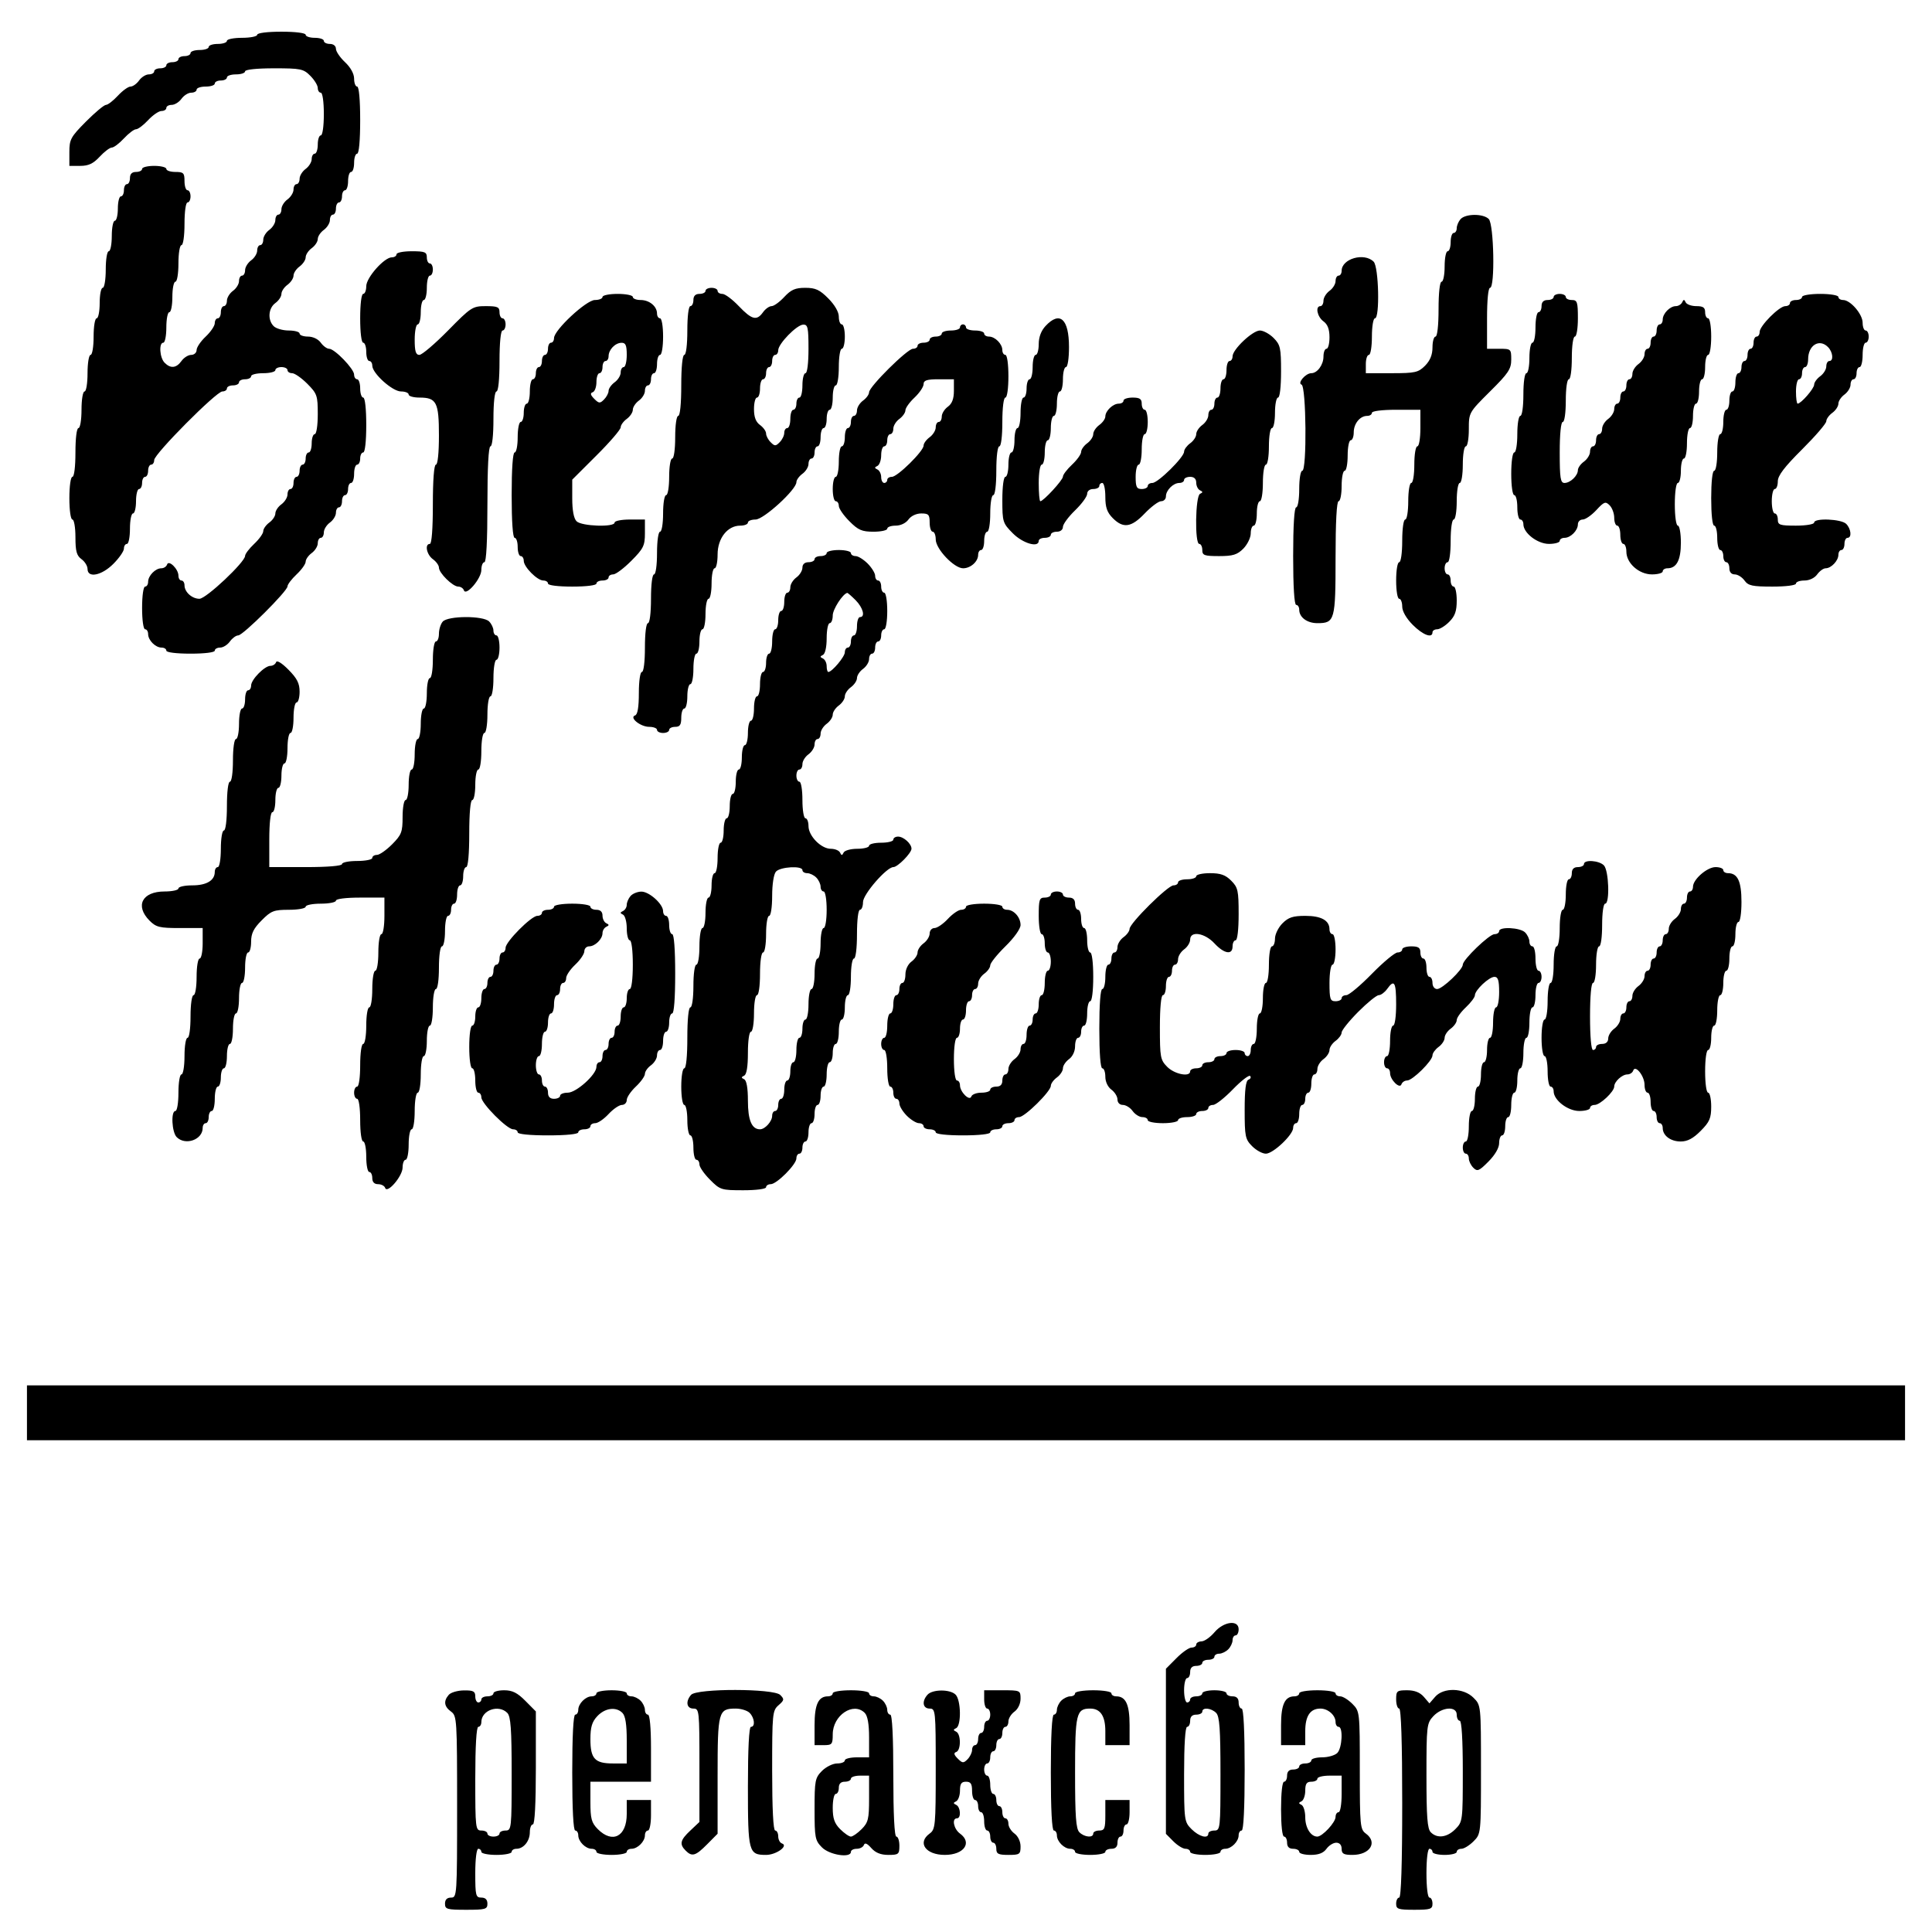 <svg width="42" height="42" viewBox="0 0 42 42" fill="none" xmlns="http://www.w3.org/2000/svg">
<path fill-rule="evenodd" clip-rule="evenodd" d="M5.591 0.756C5.591 0.792 5.443 0.822 5.262 0.822C5.081 0.822 4.933 0.852 4.933 0.888C4.933 0.925 4.844 0.955 4.735 0.955C4.626 0.955 4.537 0.984 4.537 1.021C4.537 1.057 4.449 1.087 4.34 1.087C4.231 1.087 4.142 1.117 4.142 1.153C4.142 1.19 4.083 1.22 4.011 1.22C3.938 1.22 3.879 1.25 3.879 1.286C3.879 1.322 3.82 1.352 3.747 1.352C3.675 1.352 3.616 1.382 3.616 1.419C3.616 1.455 3.556 1.485 3.484 1.485C3.411 1.485 3.352 1.515 3.352 1.551C3.352 1.588 3.299 1.617 3.235 1.617C3.171 1.617 3.075 1.677 3.023 1.75C2.971 1.823 2.887 1.882 2.837 1.882C2.787 1.882 2.663 1.972 2.562 2.081C2.46 2.191 2.344 2.28 2.304 2.28C2.263 2.28 2.067 2.444 1.869 2.643C1.538 2.976 1.508 3.031 1.508 3.306V3.606H1.745C1.924 3.606 2.028 3.557 2.167 3.407C2.268 3.298 2.387 3.208 2.43 3.208C2.474 3.208 2.592 3.119 2.694 3.009C2.795 2.9 2.914 2.81 2.957 2.81C3 2.81 3.119 2.721 3.22 2.612C3.322 2.502 3.452 2.413 3.51 2.413C3.568 2.413 3.616 2.383 3.616 2.346C3.616 2.31 3.668 2.28 3.733 2.28C3.797 2.28 3.893 2.22 3.945 2.148C3.997 2.075 4.092 2.015 4.157 2.015C4.221 2.015 4.274 1.985 4.274 1.949C4.274 1.912 4.363 1.882 4.472 1.882C4.58 1.882 4.669 1.853 4.669 1.816C4.669 1.78 4.728 1.75 4.801 1.75C4.873 1.75 4.933 1.72 4.933 1.684C4.933 1.647 5.021 1.617 5.13 1.617C5.239 1.617 5.328 1.588 5.328 1.551C5.328 1.512 5.581 1.485 5.956 1.485C6.536 1.485 6.597 1.497 6.746 1.648C6.835 1.737 6.908 1.856 6.908 1.913C6.908 1.969 6.938 2.015 6.974 2.015C7.012 2.015 7.04 2.214 7.04 2.479C7.04 2.744 7.012 2.943 6.974 2.943C6.938 2.943 6.908 3.032 6.908 3.142C6.908 3.251 6.878 3.341 6.842 3.341C6.806 3.341 6.776 3.394 6.776 3.458C6.776 3.523 6.717 3.619 6.645 3.672C6.572 3.725 6.513 3.821 6.513 3.885C6.513 3.95 6.483 4.003 6.447 4.003C6.411 4.003 6.381 4.056 6.381 4.121C6.381 4.186 6.322 4.282 6.25 4.335C6.177 4.387 6.118 4.483 6.118 4.548C6.118 4.613 6.088 4.666 6.052 4.666C6.016 4.666 5.986 4.719 5.986 4.784C5.986 4.849 5.927 4.945 5.854 4.998C5.782 5.05 5.723 5.146 5.723 5.211C5.723 5.276 5.693 5.329 5.657 5.329C5.621 5.329 5.591 5.382 5.591 5.447C5.591 5.512 5.532 5.608 5.459 5.66C5.387 5.713 5.328 5.809 5.328 5.874C5.328 5.939 5.298 5.992 5.262 5.992C5.226 5.992 5.196 6.045 5.196 6.11C5.196 6.175 5.137 6.271 5.064 6.323C4.992 6.376 4.933 6.472 4.933 6.537C4.933 6.601 4.903 6.655 4.867 6.655C4.831 6.655 4.801 6.714 4.801 6.787C4.801 6.86 4.771 6.92 4.735 6.92C4.699 6.92 4.669 6.967 4.669 7.026C4.669 7.084 4.58 7.215 4.472 7.317C4.363 7.419 4.274 7.551 4.274 7.609C4.274 7.667 4.221 7.715 4.157 7.715C4.092 7.715 3.997 7.775 3.945 7.848C3.833 8.004 3.708 8.017 3.578 7.885C3.471 7.778 3.45 7.45 3.55 7.45C3.586 7.45 3.616 7.301 3.616 7.118C3.616 6.936 3.645 6.787 3.681 6.787C3.718 6.787 3.747 6.638 3.747 6.456C3.747 6.273 3.777 6.124 3.813 6.124C3.85 6.124 3.879 5.948 3.879 5.727C3.879 5.506 3.908 5.329 3.945 5.329C3.982 5.329 4.011 5.13 4.011 4.865C4.011 4.6 4.039 4.401 4.077 4.401C4.113 4.401 4.142 4.341 4.142 4.269C4.142 4.196 4.113 4.136 4.077 4.136C4.04 4.136 4.011 4.046 4.011 3.937C4.011 3.76 3.989 3.738 3.813 3.738C3.704 3.738 3.616 3.708 3.616 3.672C3.616 3.636 3.497 3.606 3.352 3.606C3.207 3.606 3.089 3.636 3.089 3.672C3.089 3.708 3.03 3.738 2.957 3.738C2.869 3.738 2.825 3.782 2.825 3.871C2.825 3.944 2.796 4.003 2.76 4.003C2.723 4.003 2.694 4.063 2.694 4.136C2.694 4.209 2.664 4.269 2.628 4.269C2.592 4.269 2.562 4.388 2.562 4.534C2.562 4.679 2.532 4.799 2.496 4.799C2.46 4.799 2.43 4.948 2.43 5.13C2.43 5.312 2.401 5.462 2.364 5.462C2.328 5.462 2.299 5.638 2.299 5.859C2.299 6.08 2.269 6.257 2.233 6.257C2.196 6.257 2.167 6.406 2.167 6.588C2.167 6.771 2.137 6.92 2.101 6.92C2.064 6.92 2.035 7.096 2.035 7.317C2.035 7.538 2.006 7.715 1.969 7.715C1.933 7.715 1.903 7.892 1.903 8.113C1.903 8.334 1.874 8.51 1.838 8.51C1.801 8.51 1.772 8.687 1.772 8.908C1.772 9.129 1.742 9.306 1.706 9.306C1.667 9.306 1.64 9.527 1.64 9.836C1.64 10.145 1.613 10.366 1.574 10.366C1.537 10.366 1.508 10.565 1.508 10.83C1.508 11.095 1.537 11.294 1.574 11.294C1.61 11.294 1.64 11.466 1.64 11.677C1.64 11.984 1.666 12.079 1.772 12.156C1.844 12.208 1.903 12.304 1.903 12.369C1.903 12.574 2.212 12.512 2.465 12.257C2.591 12.131 2.694 11.982 2.694 11.926C2.694 11.87 2.723 11.824 2.76 11.824C2.796 11.824 2.825 11.675 2.825 11.493C2.825 11.311 2.855 11.162 2.891 11.162C2.927 11.162 2.957 11.042 2.957 10.896C2.957 10.751 2.987 10.631 3.023 10.631C3.059 10.631 3.089 10.572 3.089 10.499C3.089 10.426 3.118 10.366 3.155 10.366C3.191 10.366 3.22 10.306 3.22 10.234C3.22 10.161 3.25 10.101 3.286 10.101C3.323 10.101 3.352 10.056 3.352 10.001C3.352 9.87 4.703 8.51 4.833 8.51C4.888 8.51 4.933 8.48 4.933 8.444C4.933 8.408 4.992 8.378 5.064 8.378C5.137 8.378 5.196 8.348 5.196 8.311C5.196 8.275 5.255 8.245 5.328 8.245C5.4 8.245 5.459 8.215 5.459 8.179C5.459 8.142 5.578 8.113 5.723 8.113C5.868 8.113 5.986 8.083 5.986 8.046C5.986 8.01 6.045 7.98 6.118 7.98C6.19 7.98 6.25 8.01 6.25 8.046C6.25 8.083 6.295 8.113 6.351 8.113C6.406 8.113 6.554 8.216 6.68 8.342C6.894 8.558 6.908 8.599 6.908 9.005C6.908 9.25 6.879 9.438 6.842 9.438C6.806 9.438 6.776 9.528 6.776 9.637C6.776 9.746 6.747 9.836 6.711 9.836C6.674 9.836 6.645 9.896 6.645 9.968C6.645 10.041 6.615 10.101 6.579 10.101C6.543 10.101 6.513 10.161 6.513 10.234C6.513 10.306 6.483 10.366 6.447 10.366C6.411 10.366 6.381 10.426 6.381 10.499C6.381 10.572 6.352 10.631 6.315 10.631C6.279 10.631 6.25 10.684 6.25 10.749C6.25 10.814 6.19 10.91 6.118 10.963C6.045 11.015 5.986 11.105 5.986 11.162C5.986 11.218 5.927 11.308 5.854 11.36C5.782 11.413 5.723 11.497 5.723 11.547C5.723 11.597 5.634 11.722 5.525 11.824C5.417 11.926 5.328 12.043 5.328 12.084C5.328 12.219 4.48 13.017 4.336 13.017C4.174 13.017 4.011 12.87 4.011 12.724C4.011 12.666 3.981 12.62 3.945 12.62C3.909 12.62 3.879 12.573 3.879 12.515C3.879 12.37 3.668 12.163 3.632 12.272C3.617 12.318 3.561 12.354 3.507 12.354C3.378 12.354 3.22 12.516 3.22 12.648C3.22 12.705 3.191 12.752 3.155 12.752C3.117 12.752 3.089 12.951 3.089 13.216C3.089 13.481 3.117 13.68 3.155 13.68C3.191 13.68 3.22 13.727 3.22 13.784C3.22 13.918 3.379 14.078 3.512 14.078C3.569 14.078 3.616 14.107 3.616 14.144C3.616 14.183 3.835 14.21 4.142 14.21C4.45 14.21 4.669 14.183 4.669 14.144C4.669 14.107 4.722 14.078 4.786 14.078C4.851 14.078 4.946 14.018 4.998 13.945C5.051 13.872 5.132 13.813 5.179 13.813C5.283 13.813 6.25 12.85 6.25 12.747C6.25 12.706 6.339 12.589 6.447 12.487C6.556 12.385 6.645 12.26 6.645 12.21C6.645 12.16 6.704 12.076 6.776 12.023C6.849 11.97 6.908 11.874 6.908 11.81C6.908 11.745 6.938 11.692 6.974 11.692C7.01 11.692 7.04 11.639 7.04 11.574C7.04 11.509 7.099 11.413 7.172 11.36C7.244 11.308 7.303 11.212 7.303 11.147C7.303 11.082 7.333 11.029 7.369 11.029C7.405 11.029 7.435 10.969 7.435 10.896C7.435 10.823 7.465 10.764 7.501 10.764C7.537 10.764 7.567 10.704 7.567 10.631C7.567 10.558 7.596 10.499 7.632 10.499C7.669 10.499 7.698 10.409 7.698 10.3C7.698 10.191 7.728 10.101 7.764 10.101C7.8 10.101 7.83 10.041 7.83 9.968C7.83 9.896 7.86 9.836 7.896 9.836C7.935 9.836 7.962 9.593 7.962 9.239C7.962 8.886 7.935 8.643 7.896 8.643C7.86 8.643 7.83 8.553 7.83 8.444C7.83 8.335 7.8 8.245 7.764 8.245C7.728 8.245 7.698 8.199 7.698 8.144C7.698 8.02 7.275 7.582 7.155 7.582C7.108 7.582 7.026 7.523 6.974 7.45C6.918 7.372 6.803 7.317 6.696 7.317C6.595 7.317 6.513 7.287 6.513 7.251C6.513 7.215 6.407 7.185 6.278 7.185C6.148 7.185 6 7.142 5.949 7.09C5.814 6.954 5.833 6.7 5.986 6.588C6.059 6.536 6.118 6.446 6.118 6.389C6.118 6.333 6.177 6.243 6.25 6.191C6.322 6.138 6.381 6.049 6.381 5.992C6.381 5.935 6.441 5.845 6.513 5.793C6.585 5.74 6.645 5.651 6.645 5.594C6.645 5.537 6.704 5.448 6.776 5.395C6.849 5.343 6.908 5.253 6.908 5.196C6.908 5.14 6.967 5.05 7.04 4.998C7.112 4.945 7.172 4.849 7.172 4.784C7.172 4.719 7.201 4.666 7.237 4.666C7.274 4.666 7.303 4.607 7.303 4.534C7.303 4.461 7.333 4.401 7.369 4.401C7.405 4.401 7.435 4.341 7.435 4.269C7.435 4.196 7.465 4.136 7.501 4.136C7.537 4.136 7.567 4.046 7.567 3.937C7.567 3.828 7.596 3.738 7.632 3.738C7.669 3.738 7.698 3.649 7.698 3.539C7.698 3.43 7.728 3.341 7.764 3.341C7.804 3.341 7.83 3.053 7.83 2.612C7.83 2.17 7.804 1.882 7.764 1.882C7.728 1.882 7.698 1.805 7.698 1.71C7.698 1.604 7.622 1.466 7.501 1.352C7.392 1.25 7.303 1.119 7.303 1.061C7.303 0.999 7.248 0.955 7.172 0.955C7.099 0.955 7.04 0.925 7.04 0.888C7.04 0.852 6.951 0.822 6.842 0.822C6.734 0.822 6.645 0.792 6.645 0.756C6.645 0.717 6.425 0.689 6.118 0.689C5.811 0.689 5.591 0.717 5.591 0.756ZM31.75 4.765C31.705 4.817 31.668 4.905 31.668 4.962C31.668 5.018 31.638 5.064 31.602 5.064C31.566 5.064 31.536 5.153 31.536 5.263C31.536 5.372 31.507 5.462 31.471 5.462C31.434 5.462 31.405 5.611 31.405 5.793C31.405 5.975 31.375 6.124 31.339 6.124C31.3 6.124 31.273 6.367 31.273 6.721C31.273 7.074 31.246 7.317 31.207 7.317C31.171 7.317 31.141 7.423 31.141 7.552C31.141 7.713 31.09 7.838 30.98 7.95C30.833 8.097 30.765 8.113 30.255 8.113H29.692V7.914C29.692 7.804 29.722 7.715 29.758 7.715C29.795 7.715 29.824 7.538 29.824 7.317C29.824 7.096 29.854 6.92 29.89 6.92C29.999 6.92 29.973 5.801 29.862 5.689C29.657 5.483 29.166 5.623 29.166 5.888C29.166 5.945 29.136 5.992 29.1 5.992C29.064 5.992 29.034 6.045 29.034 6.11C29.034 6.175 28.975 6.271 28.902 6.323C28.83 6.376 28.771 6.472 28.771 6.537C28.771 6.601 28.741 6.655 28.705 6.655C28.588 6.655 28.635 6.887 28.771 6.986C28.862 7.052 28.902 7.158 28.902 7.332C28.902 7.47 28.873 7.582 28.837 7.582C28.8 7.582 28.771 7.659 28.771 7.753C28.771 7.93 28.637 8.113 28.507 8.113C28.383 8.113 28.198 8.329 28.294 8.361C28.397 8.396 28.413 10.234 28.31 10.234C28.273 10.234 28.244 10.41 28.244 10.631C28.244 10.852 28.215 11.029 28.178 11.029C28.137 11.029 28.112 11.427 28.112 12.089C28.112 12.752 28.137 13.15 28.178 13.15C28.214 13.15 28.244 13.197 28.244 13.254C28.244 13.42 28.415 13.547 28.639 13.547C29.017 13.547 29.034 13.485 29.034 12.127C29.034 11.351 29.058 10.896 29.1 10.896C29.136 10.896 29.166 10.747 29.166 10.565C29.166 10.383 29.195 10.234 29.232 10.234C29.268 10.234 29.297 10.084 29.297 9.902C29.297 9.72 29.327 9.571 29.363 9.571C29.399 9.571 29.429 9.494 29.429 9.4C29.429 9.209 29.565 9.041 29.721 9.041C29.778 9.041 29.824 9.011 29.824 8.974C29.824 8.936 30.044 8.908 30.351 8.908H30.878V9.306C30.878 9.527 30.849 9.703 30.812 9.703C30.775 9.703 30.746 9.88 30.746 10.101C30.746 10.322 30.717 10.499 30.68 10.499C30.644 10.499 30.614 10.675 30.614 10.896C30.614 11.117 30.585 11.294 30.549 11.294C30.511 11.294 30.483 11.493 30.483 11.758C30.483 12.023 30.454 12.222 30.417 12.222C30.38 12.222 30.351 12.399 30.351 12.62C30.351 12.841 30.38 13.017 30.417 13.017C30.453 13.017 30.483 13.093 30.483 13.185C30.483 13.288 30.571 13.442 30.711 13.583C30.931 13.804 31.141 13.884 31.141 13.746C31.141 13.71 31.187 13.68 31.243 13.68C31.299 13.68 31.418 13.607 31.506 13.517C31.631 13.392 31.668 13.285 31.668 13.053C31.668 12.888 31.638 12.752 31.602 12.752C31.566 12.752 31.536 12.693 31.536 12.62C31.536 12.547 31.507 12.487 31.471 12.487C31.434 12.487 31.405 12.427 31.405 12.354C31.405 12.282 31.434 12.222 31.471 12.222C31.508 12.222 31.536 12.023 31.536 11.758C31.536 11.493 31.565 11.294 31.602 11.294C31.639 11.294 31.668 11.117 31.668 10.896C31.668 10.675 31.697 10.499 31.734 10.499C31.77 10.499 31.8 10.322 31.8 10.101C31.8 9.88 31.829 9.703 31.866 9.703C31.902 9.703 31.931 9.538 31.931 9.336C31.931 8.968 31.932 8.968 32.392 8.51C32.791 8.115 32.853 8.021 32.853 7.818C32.853 7.587 32.848 7.582 32.59 7.582H32.327V6.92C32.327 6.522 32.353 6.257 32.392 6.257C32.503 6.257 32.477 4.874 32.364 4.761C32.244 4.64 31.858 4.643 31.75 4.765ZM8.62 5.528C8.62 5.564 8.575 5.594 8.519 5.594C8.353 5.594 7.962 6.035 7.962 6.222C7.962 6.314 7.932 6.389 7.896 6.389C7.857 6.389 7.83 6.61 7.83 6.92C7.83 7.229 7.857 7.45 7.896 7.45C7.932 7.45 7.962 7.539 7.962 7.649C7.962 7.758 7.991 7.848 8.028 7.848C8.064 7.848 8.093 7.893 8.093 7.949C8.093 8.116 8.531 8.51 8.717 8.51C8.809 8.51 8.884 8.54 8.884 8.577C8.884 8.613 8.989 8.643 9.119 8.643C9.49 8.643 9.542 8.745 9.542 9.467C9.542 9.845 9.516 10.101 9.476 10.101C9.436 10.101 9.41 10.432 9.41 10.963C9.41 11.493 9.385 11.824 9.345 11.824C9.228 11.824 9.274 12.057 9.41 12.156C9.483 12.208 9.542 12.291 9.542 12.339C9.542 12.457 9.842 12.752 9.962 12.752C10.015 12.752 10.07 12.789 10.085 12.833C10.13 12.968 10.464 12.578 10.464 12.391C10.464 12.298 10.494 12.222 10.53 12.222C10.572 12.222 10.596 11.758 10.596 10.963C10.596 10.167 10.62 9.703 10.662 9.703C10.701 9.703 10.727 9.46 10.727 9.107C10.727 8.753 10.754 8.51 10.793 8.51C10.833 8.51 10.859 8.245 10.859 7.848C10.859 7.45 10.886 7.185 10.925 7.185C10.961 7.185 10.991 7.125 10.991 7.052C10.991 6.979 10.961 6.92 10.925 6.92C10.889 6.92 10.859 6.86 10.859 6.787C10.859 6.674 10.815 6.655 10.56 6.655C10.273 6.655 10.239 6.677 9.74 7.185C9.453 7.476 9.173 7.715 9.117 7.715C9.039 7.715 9.015 7.638 9.015 7.384C9.015 7.201 9.045 7.052 9.081 7.052C9.117 7.052 9.147 6.933 9.147 6.787C9.147 6.641 9.177 6.522 9.213 6.522C9.249 6.522 9.279 6.403 9.279 6.257C9.279 6.111 9.308 5.992 9.345 5.992C9.381 5.992 9.41 5.932 9.41 5.859C9.41 5.786 9.381 5.727 9.345 5.727C9.308 5.727 9.279 5.667 9.279 5.594C9.279 5.479 9.235 5.462 8.95 5.462C8.768 5.462 8.62 5.491 8.62 5.528ZM15.337 6.323C15.337 6.36 15.278 6.389 15.205 6.389C15.118 6.389 15.074 6.434 15.074 6.522C15.074 6.595 15.044 6.655 15.008 6.655C14.969 6.655 14.942 6.875 14.942 7.185C14.942 7.494 14.915 7.715 14.876 7.715C14.837 7.715 14.81 7.98 14.81 8.378C14.81 8.775 14.784 9.041 14.744 9.041C14.707 9.041 14.678 9.239 14.678 9.505C14.678 9.77 14.65 9.968 14.613 9.968C14.576 9.968 14.547 10.145 14.547 10.366C14.547 10.587 14.518 10.764 14.481 10.764C14.444 10.764 14.415 10.941 14.415 11.162C14.415 11.382 14.386 11.559 14.349 11.559C14.312 11.559 14.283 11.758 14.283 12.023C14.283 12.288 14.255 12.487 14.218 12.487C14.179 12.487 14.152 12.708 14.152 13.017C14.152 13.327 14.124 13.547 14.086 13.547C14.047 13.547 14.02 13.768 14.02 14.078C14.02 14.387 13.993 14.608 13.954 14.608C13.917 14.608 13.888 14.805 13.888 15.066C13.888 15.373 13.861 15.534 13.807 15.552C13.671 15.598 13.922 15.801 14.114 15.801C14.207 15.801 14.283 15.831 14.283 15.867C14.283 15.904 14.343 15.934 14.415 15.934C14.488 15.934 14.547 15.904 14.547 15.867C14.547 15.831 14.606 15.801 14.678 15.801C14.781 15.801 14.81 15.757 14.81 15.602C14.81 15.493 14.84 15.403 14.876 15.403C14.912 15.403 14.942 15.284 14.942 15.138C14.942 14.992 14.972 14.873 15.008 14.873C15.044 14.873 15.074 14.724 15.074 14.542C15.074 14.359 15.103 14.21 15.139 14.21C15.176 14.21 15.205 14.091 15.205 13.945C15.205 13.799 15.235 13.68 15.271 13.68C15.307 13.68 15.337 13.531 15.337 13.349C15.337 13.166 15.367 13.017 15.403 13.017C15.439 13.017 15.469 12.868 15.469 12.686C15.469 12.504 15.498 12.354 15.535 12.354C15.571 12.354 15.6 12.219 15.6 12.053C15.6 11.701 15.816 11.427 16.091 11.427C16.184 11.427 16.259 11.397 16.259 11.36C16.259 11.324 16.334 11.294 16.425 11.294C16.602 11.294 17.313 10.644 17.313 10.482C17.313 10.434 17.372 10.352 17.444 10.3C17.517 10.247 17.576 10.151 17.576 10.086C17.576 10.021 17.606 9.968 17.642 9.968C17.678 9.968 17.708 9.909 17.708 9.836C17.708 9.763 17.737 9.703 17.773 9.703C17.81 9.703 17.839 9.614 17.839 9.505C17.839 9.395 17.869 9.306 17.905 9.306C17.941 9.306 17.971 9.216 17.971 9.107C17.971 8.997 18.001 8.908 18.037 8.908C18.073 8.908 18.103 8.789 18.103 8.643C18.103 8.497 18.132 8.378 18.169 8.378C18.205 8.378 18.235 8.201 18.235 7.98C18.235 7.759 18.264 7.582 18.3 7.582C18.337 7.582 18.366 7.463 18.366 7.317C18.366 7.171 18.337 7.052 18.3 7.052C18.264 7.052 18.235 6.977 18.235 6.884C18.235 6.781 18.146 6.628 18.006 6.487C17.819 6.299 17.729 6.257 17.506 6.257C17.288 6.257 17.197 6.297 17.049 6.456C16.948 6.565 16.824 6.655 16.774 6.655C16.724 6.655 16.64 6.714 16.588 6.787C16.451 6.979 16.346 6.953 16.061 6.655C15.922 6.509 15.762 6.389 15.704 6.389C15.647 6.389 15.6 6.36 15.6 6.323C15.6 6.287 15.541 6.257 15.469 6.257C15.396 6.257 15.337 6.287 15.337 6.323ZM13.098 6.456C13.098 6.492 13.023 6.522 12.932 6.522C12.746 6.522 12.044 7.175 12.044 7.349C12.044 7.404 12.015 7.45 11.979 7.45C11.942 7.45 11.913 7.51 11.913 7.582C11.913 7.655 11.883 7.715 11.847 7.715C11.811 7.715 11.781 7.775 11.781 7.848C11.781 7.92 11.752 7.98 11.715 7.98C11.679 7.98 11.649 8.04 11.649 8.113C11.649 8.186 11.62 8.245 11.584 8.245C11.547 8.245 11.518 8.365 11.518 8.51C11.518 8.656 11.488 8.775 11.452 8.775C11.416 8.775 11.386 8.865 11.386 8.974C11.386 9.084 11.356 9.173 11.32 9.173C11.284 9.173 11.254 9.322 11.254 9.505C11.254 9.687 11.225 9.836 11.188 9.836C11.148 9.836 11.123 10.189 11.123 10.764C11.123 11.338 11.148 11.692 11.188 11.692C11.225 11.692 11.254 11.781 11.254 11.89C11.254 12 11.284 12.089 11.32 12.089C11.356 12.089 11.386 12.135 11.386 12.192C11.386 12.324 11.679 12.62 11.811 12.62C11.867 12.62 11.913 12.649 11.913 12.686C11.913 12.725 12.132 12.752 12.44 12.752C12.747 12.752 12.966 12.725 12.966 12.686C12.966 12.649 13.026 12.62 13.098 12.62C13.171 12.62 13.23 12.59 13.23 12.553C13.23 12.517 13.275 12.487 13.33 12.487C13.386 12.487 13.563 12.354 13.725 12.191C13.988 11.927 14.02 11.861 14.02 11.594V11.294H13.691C13.51 11.294 13.361 11.324 13.361 11.36C13.361 11.466 12.642 11.441 12.534 11.332C12.473 11.271 12.44 11.095 12.44 10.832V10.427L12.966 9.902C13.256 9.614 13.493 9.338 13.493 9.29C13.493 9.242 13.553 9.159 13.625 9.107C13.697 9.054 13.757 8.965 13.757 8.908C13.757 8.851 13.816 8.762 13.888 8.709C13.961 8.657 14.02 8.561 14.02 8.496C14.02 8.431 14.05 8.378 14.086 8.378C14.122 8.378 14.152 8.318 14.152 8.245C14.152 8.172 14.181 8.113 14.218 8.113C14.254 8.113 14.283 8.023 14.283 7.914C14.283 7.804 14.313 7.715 14.349 7.715C14.386 7.715 14.415 7.538 14.415 7.317C14.415 7.096 14.386 6.92 14.349 6.92C14.313 6.92 14.283 6.873 14.283 6.816C14.283 6.659 14.117 6.522 13.926 6.522C13.833 6.522 13.757 6.492 13.757 6.456C13.757 6.419 13.608 6.389 13.427 6.389C13.246 6.389 13.098 6.419 13.098 6.456ZM33.775 6.456C33.775 6.492 33.716 6.522 33.644 6.522C33.556 6.522 33.512 6.566 33.512 6.655C33.512 6.727 33.482 6.787 33.446 6.787C33.41 6.787 33.38 6.936 33.38 7.118C33.38 7.301 33.351 7.45 33.314 7.45C33.278 7.45 33.248 7.599 33.248 7.781C33.248 7.964 33.219 8.113 33.183 8.113C33.145 8.113 33.117 8.311 33.117 8.577C33.117 8.842 33.089 9.041 33.051 9.041C33.014 9.041 32.985 9.217 32.985 9.438C32.985 9.659 32.956 9.836 32.919 9.836C32.882 9.836 32.853 10.035 32.853 10.3C32.853 10.565 32.882 10.764 32.919 10.764C32.956 10.764 32.985 10.883 32.985 11.029C32.985 11.175 33.015 11.294 33.051 11.294C33.087 11.294 33.117 11.34 33.117 11.396C33.117 11.588 33.424 11.824 33.674 11.824C33.802 11.824 33.907 11.794 33.907 11.758C33.907 11.722 33.954 11.692 34.011 11.692C34.144 11.692 34.302 11.532 34.302 11.398C34.302 11.341 34.349 11.294 34.407 11.294C34.465 11.294 34.598 11.202 34.703 11.089C34.872 10.906 34.903 10.895 34.992 10.985C35.047 11.04 35.092 11.162 35.092 11.256C35.092 11.35 35.122 11.427 35.158 11.427C35.194 11.427 35.224 11.516 35.224 11.625C35.224 11.735 35.254 11.824 35.29 11.824C35.326 11.824 35.356 11.9 35.356 11.993C35.356 12.243 35.63 12.487 35.913 12.487C36.041 12.487 36.146 12.457 36.146 12.421C36.146 12.384 36.193 12.354 36.249 12.354C36.448 12.354 36.541 12.176 36.541 11.796C36.541 11.593 36.511 11.427 36.475 11.427C36.438 11.427 36.409 11.228 36.409 10.963C36.409 10.697 36.438 10.499 36.475 10.499C36.511 10.499 36.541 10.379 36.541 10.234C36.541 10.088 36.571 9.968 36.607 9.968C36.643 9.968 36.673 9.819 36.673 9.637C36.673 9.455 36.702 9.306 36.739 9.306C36.775 9.306 36.804 9.186 36.804 9.041C36.804 8.895 36.834 8.775 36.87 8.775C36.907 8.775 36.936 8.656 36.936 8.51C36.936 8.365 36.966 8.245 37.002 8.245C37.038 8.245 37.068 8.126 37.068 7.98C37.068 7.834 37.097 7.715 37.134 7.715C37.17 7.715 37.2 7.538 37.2 7.317C37.2 7.096 37.17 6.92 37.134 6.92C37.097 6.92 37.068 6.86 37.068 6.787C37.068 6.685 37.024 6.655 36.876 6.655C36.77 6.655 36.666 6.617 36.645 6.572C36.615 6.505 36.599 6.505 36.569 6.572C36.547 6.617 36.486 6.655 36.432 6.655C36.304 6.655 36.146 6.816 36.146 6.948C36.146 7.005 36.116 7.052 36.08 7.052C36.044 7.052 36.014 7.112 36.014 7.185C36.014 7.258 35.985 7.317 35.948 7.317C35.912 7.317 35.883 7.377 35.883 7.45C35.883 7.523 35.853 7.582 35.817 7.582C35.781 7.582 35.751 7.636 35.751 7.7C35.751 7.765 35.692 7.861 35.619 7.914C35.547 7.966 35.487 8.062 35.487 8.127C35.487 8.192 35.458 8.245 35.422 8.245C35.385 8.245 35.356 8.305 35.356 8.378C35.356 8.451 35.326 8.51 35.29 8.51C35.254 8.51 35.224 8.57 35.224 8.643C35.224 8.716 35.194 8.775 35.158 8.775C35.122 8.775 35.092 8.829 35.092 8.893C35.092 8.958 35.033 9.054 34.961 9.107C34.888 9.159 34.829 9.255 34.829 9.32C34.829 9.385 34.799 9.438 34.763 9.438C34.727 9.438 34.697 9.498 34.697 9.571C34.697 9.644 34.668 9.703 34.631 9.703C34.595 9.703 34.566 9.756 34.566 9.821C34.566 9.886 34.506 9.982 34.434 10.035C34.361 10.087 34.302 10.171 34.302 10.22C34.302 10.341 34.137 10.499 34.011 10.499C33.923 10.499 33.907 10.394 33.907 9.836C33.907 9.438 33.933 9.173 33.973 9.173C34.011 9.173 34.039 8.974 34.039 8.709C34.039 8.444 34.067 8.245 34.105 8.245C34.142 8.245 34.17 8.046 34.17 7.781C34.17 7.516 34.199 7.317 34.236 7.317C34.273 7.317 34.302 7.141 34.302 6.92C34.302 6.566 34.288 6.522 34.17 6.522C34.098 6.522 34.039 6.492 34.039 6.456C34.039 6.419 33.979 6.389 33.907 6.389C33.835 6.389 33.775 6.419 33.775 6.456ZM39.175 6.456C39.175 6.492 39.116 6.522 39.043 6.522C38.971 6.522 38.912 6.552 38.912 6.588C38.912 6.625 38.866 6.655 38.811 6.655C38.68 6.655 38.253 7.084 38.253 7.216C38.253 7.272 38.224 7.317 38.187 7.317C38.151 7.317 38.121 7.377 38.121 7.45C38.121 7.523 38.092 7.582 38.056 7.582C38.019 7.582 37.99 7.642 37.99 7.715C37.99 7.788 37.96 7.848 37.924 7.848C37.888 7.848 37.858 7.907 37.858 7.98C37.858 8.053 37.828 8.113 37.792 8.113C37.756 8.113 37.726 8.202 37.726 8.311C37.726 8.421 37.697 8.51 37.66 8.51C37.624 8.51 37.595 8.6 37.595 8.709C37.595 8.819 37.565 8.908 37.529 8.908C37.493 8.908 37.463 9.027 37.463 9.173C37.463 9.319 37.433 9.438 37.397 9.438C37.361 9.438 37.331 9.615 37.331 9.836C37.331 10.057 37.302 10.234 37.265 10.234C37.226 10.234 37.2 10.477 37.2 10.83C37.2 11.184 37.226 11.427 37.265 11.427C37.302 11.427 37.331 11.546 37.331 11.692C37.331 11.838 37.361 11.957 37.397 11.957C37.433 11.957 37.463 12.017 37.463 12.089C37.463 12.162 37.493 12.222 37.529 12.222C37.565 12.222 37.595 12.282 37.595 12.354C37.595 12.437 37.639 12.487 37.712 12.487C37.776 12.487 37.872 12.547 37.924 12.62C38.005 12.733 38.094 12.752 38.531 12.752C38.829 12.752 39.043 12.724 39.043 12.686C39.043 12.649 39.126 12.62 39.226 12.62C39.334 12.62 39.449 12.565 39.504 12.487C39.557 12.414 39.639 12.354 39.688 12.354C39.809 12.354 39.965 12.189 39.965 12.061C39.965 12.004 39.995 11.957 40.031 11.957C40.067 11.957 40.097 11.897 40.097 11.824C40.097 11.751 40.127 11.692 40.163 11.692C40.261 11.692 40.242 11.497 40.135 11.389C40.028 11.281 39.438 11.257 39.438 11.36C39.438 11.397 39.263 11.427 39.043 11.427C38.692 11.427 38.648 11.412 38.648 11.294C38.648 11.221 38.619 11.162 38.582 11.162C38.546 11.162 38.517 11.042 38.517 10.896C38.517 10.751 38.546 10.631 38.582 10.631C38.619 10.631 38.648 10.555 38.648 10.463C38.648 10.34 38.791 10.152 39.175 9.77C39.465 9.481 39.702 9.206 39.702 9.157C39.702 9.109 39.761 9.027 39.834 8.974C39.906 8.922 39.965 8.832 39.965 8.775C39.965 8.719 40.025 8.629 40.097 8.577C40.169 8.524 40.229 8.428 40.229 8.363C40.229 8.298 40.258 8.245 40.294 8.245C40.331 8.245 40.36 8.186 40.36 8.113C40.36 8.04 40.39 7.98 40.426 7.98C40.462 7.98 40.492 7.861 40.492 7.715C40.492 7.569 40.522 7.45 40.558 7.45C40.594 7.45 40.624 7.39 40.624 7.317C40.624 7.244 40.594 7.185 40.558 7.185C40.522 7.185 40.492 7.109 40.492 7.016C40.492 6.83 40.227 6.522 40.067 6.522C40.011 6.522 39.965 6.492 39.965 6.456C39.965 6.419 39.79 6.389 39.57 6.389C39.351 6.389 39.175 6.419 39.175 6.456ZM22.729 7.087C22.633 7.19 22.581 7.329 22.581 7.481C22.581 7.61 22.551 7.715 22.515 7.715C22.479 7.715 22.449 7.834 22.449 7.98C22.449 8.126 22.419 8.245 22.383 8.245C22.347 8.245 22.317 8.335 22.317 8.444C22.317 8.553 22.288 8.643 22.251 8.643C22.215 8.643 22.186 8.792 22.186 8.974C22.186 9.157 22.156 9.306 22.12 9.306C22.084 9.306 22.054 9.425 22.054 9.571C22.054 9.717 22.024 9.836 21.988 9.836C21.952 9.836 21.922 9.955 21.922 10.101C21.922 10.247 21.892 10.366 21.856 10.366C21.818 10.366 21.79 10.577 21.79 10.865C21.79 11.347 21.799 11.373 22.019 11.595C22.236 11.813 22.581 11.914 22.581 11.758C22.581 11.722 22.64 11.692 22.712 11.692C22.785 11.692 22.844 11.662 22.844 11.625C22.844 11.589 22.903 11.559 22.976 11.559C23.052 11.559 23.107 11.515 23.107 11.454C23.107 11.397 23.226 11.235 23.371 11.095C23.516 10.955 23.634 10.793 23.634 10.736C23.634 10.675 23.69 10.631 23.766 10.631C23.838 10.631 23.898 10.601 23.898 10.565C23.898 10.528 23.927 10.499 23.963 10.499C24 10.499 24.029 10.634 24.029 10.8C24.029 11.031 24.067 11.139 24.191 11.264C24.419 11.493 24.594 11.467 24.885 11.162C25.025 11.016 25.185 10.896 25.242 10.896C25.3 10.896 25.346 10.85 25.346 10.792C25.346 10.658 25.505 10.499 25.638 10.499C25.695 10.499 25.741 10.469 25.741 10.432C25.741 10.396 25.801 10.366 25.873 10.366C25.959 10.366 26.005 10.41 26.005 10.493C26.005 10.563 26.042 10.638 26.087 10.659C26.153 10.69 26.153 10.705 26.087 10.736C25.986 10.784 25.97 11.824 26.071 11.824C26.107 11.824 26.137 11.884 26.137 11.957C26.137 12.073 26.18 12.089 26.502 12.089C26.802 12.089 26.896 12.06 27.029 11.927C27.117 11.837 27.19 11.688 27.19 11.595C27.19 11.502 27.22 11.427 27.256 11.427C27.292 11.427 27.322 11.307 27.322 11.162C27.322 11.016 27.352 10.896 27.388 10.896C27.424 10.896 27.454 10.72 27.454 10.499C27.454 10.278 27.483 10.101 27.52 10.101C27.556 10.101 27.585 9.924 27.585 9.703C27.585 9.482 27.614 9.306 27.651 9.306C27.687 9.306 27.717 9.157 27.717 8.974C27.717 8.792 27.747 8.643 27.783 8.643C27.822 8.643 27.849 8.41 27.849 8.077C27.849 7.564 27.834 7.495 27.687 7.347C27.598 7.258 27.464 7.185 27.389 7.185C27.23 7.185 26.795 7.596 26.795 7.746C26.795 7.802 26.765 7.848 26.729 7.848C26.693 7.848 26.663 7.937 26.663 8.046C26.663 8.156 26.634 8.245 26.598 8.245C26.561 8.245 26.532 8.335 26.532 8.444C26.532 8.553 26.502 8.643 26.466 8.643C26.43 8.643 26.4 8.703 26.4 8.775C26.4 8.848 26.37 8.908 26.334 8.908C26.298 8.908 26.268 8.961 26.268 9.026C26.268 9.091 26.209 9.187 26.137 9.239C26.064 9.292 26.005 9.381 26.005 9.438C26.005 9.495 25.946 9.585 25.873 9.637C25.801 9.69 25.741 9.772 25.741 9.819C25.741 9.94 25.174 10.499 25.052 10.499C24.997 10.499 24.951 10.528 24.951 10.565C24.951 10.601 24.892 10.631 24.82 10.631C24.71 10.631 24.688 10.587 24.688 10.366C24.688 10.22 24.718 10.101 24.754 10.101C24.79 10.101 24.82 9.952 24.82 9.77C24.82 9.587 24.849 9.438 24.885 9.438C24.922 9.438 24.951 9.319 24.951 9.173C24.951 9.027 24.922 8.908 24.885 8.908C24.849 8.908 24.82 8.848 24.82 8.775C24.82 8.672 24.776 8.643 24.622 8.643C24.513 8.643 24.424 8.673 24.424 8.709C24.424 8.746 24.378 8.775 24.321 8.775C24.194 8.775 24.029 8.933 24.029 9.054C24.029 9.104 23.97 9.187 23.898 9.239C23.825 9.292 23.766 9.381 23.766 9.438C23.766 9.495 23.707 9.585 23.634 9.637C23.562 9.69 23.503 9.774 23.503 9.824C23.503 9.874 23.414 9.999 23.305 10.101C23.196 10.203 23.107 10.32 23.107 10.362C23.107 10.436 22.684 10.896 22.616 10.896C22.596 10.896 22.581 10.717 22.581 10.499C22.581 10.278 22.61 10.101 22.646 10.101C22.683 10.101 22.712 9.982 22.712 9.836C22.712 9.69 22.742 9.571 22.778 9.571C22.814 9.571 22.844 9.451 22.844 9.306C22.844 9.16 22.874 9.041 22.91 9.041C22.946 9.041 22.976 8.921 22.976 8.775C22.976 8.63 23.005 8.51 23.042 8.51C23.078 8.51 23.107 8.391 23.107 8.245C23.107 8.099 23.137 7.98 23.173 7.98C23.21 7.98 23.239 7.791 23.239 7.545C23.239 6.932 23.04 6.753 22.729 7.087ZM17.576 7.582C17.576 7.892 17.549 8.113 17.51 8.113C17.474 8.113 17.444 8.232 17.444 8.378C17.444 8.524 17.415 8.643 17.378 8.643C17.342 8.643 17.313 8.703 17.313 8.775C17.313 8.848 17.283 8.908 17.247 8.908C17.21 8.908 17.181 8.997 17.181 9.107C17.181 9.216 17.151 9.306 17.115 9.306C17.079 9.306 17.049 9.353 17.049 9.41C17.049 9.467 17.005 9.559 16.95 9.613C16.863 9.702 16.841 9.702 16.753 9.613C16.698 9.559 16.654 9.474 16.654 9.424C16.654 9.375 16.595 9.292 16.522 9.239C16.431 9.173 16.391 9.068 16.391 8.893C16.391 8.756 16.42 8.643 16.456 8.643C16.493 8.643 16.522 8.553 16.522 8.444C16.522 8.335 16.552 8.245 16.588 8.245C16.624 8.245 16.654 8.186 16.654 8.113C16.654 8.04 16.684 7.98 16.72 7.98C16.756 7.98 16.786 7.92 16.786 7.848C16.786 7.775 16.815 7.715 16.852 7.715C16.888 7.715 16.918 7.669 16.918 7.614C16.918 7.474 17.319 7.062 17.461 7.057C17.561 7.053 17.576 7.12 17.576 7.582ZM20.869 7.118C20.869 7.155 20.78 7.185 20.671 7.185C20.562 7.185 20.473 7.215 20.473 7.251C20.473 7.287 20.414 7.317 20.342 7.317C20.269 7.317 20.21 7.347 20.21 7.384C20.21 7.42 20.151 7.45 20.078 7.45C20.006 7.45 19.947 7.48 19.947 7.516C19.947 7.553 19.902 7.582 19.847 7.582C19.725 7.582 18.893 8.407 18.893 8.528C18.893 8.575 18.834 8.657 18.761 8.709C18.689 8.762 18.63 8.858 18.63 8.923C18.63 8.987 18.6 9.041 18.564 9.041C18.527 9.041 18.498 9.1 18.498 9.173C18.498 9.246 18.468 9.306 18.432 9.306C18.396 9.306 18.366 9.395 18.366 9.505C18.366 9.614 18.337 9.703 18.3 9.703C18.264 9.703 18.235 9.852 18.235 10.035C18.235 10.217 18.205 10.366 18.169 10.366C18.132 10.366 18.103 10.485 18.103 10.631C18.103 10.777 18.132 10.896 18.169 10.896C18.205 10.896 18.235 10.942 18.235 10.998C18.235 11.054 18.337 11.203 18.463 11.329C18.656 11.524 18.737 11.559 18.99 11.559C19.154 11.559 19.288 11.529 19.288 11.493C19.288 11.456 19.37 11.427 19.471 11.427C19.579 11.427 19.693 11.372 19.749 11.294C19.805 11.216 19.919 11.162 20.027 11.162C20.186 11.162 20.21 11.187 20.21 11.36C20.21 11.47 20.24 11.559 20.276 11.559C20.312 11.559 20.342 11.635 20.342 11.727C20.342 11.934 20.741 12.354 20.937 12.354C21.1 12.354 21.264 12.208 21.264 12.061C21.264 12.004 21.293 11.957 21.329 11.957C21.366 11.957 21.395 11.867 21.395 11.758C21.395 11.649 21.425 11.559 21.461 11.559C21.498 11.559 21.527 11.382 21.527 11.162C21.527 10.941 21.556 10.764 21.593 10.764C21.631 10.764 21.659 10.543 21.659 10.234C21.659 9.924 21.686 9.703 21.725 9.703C21.763 9.703 21.79 9.482 21.79 9.173C21.79 8.864 21.818 8.643 21.856 8.643C21.894 8.643 21.922 8.444 21.922 8.179C21.922 7.914 21.894 7.715 21.856 7.715C21.82 7.715 21.79 7.668 21.79 7.611C21.79 7.477 21.632 7.317 21.499 7.317C21.442 7.317 21.395 7.287 21.395 7.251C21.395 7.215 21.306 7.185 21.198 7.185C21.089 7.185 21 7.155 21 7.118C21 7.082 20.971 7.052 20.934 7.052C20.898 7.052 20.869 7.082 20.869 7.118ZM13.625 7.715C13.625 7.861 13.595 7.98 13.559 7.98C13.523 7.98 13.493 8.033 13.493 8.098C13.493 8.163 13.434 8.259 13.361 8.311C13.289 8.364 13.23 8.447 13.23 8.497C13.23 8.546 13.185 8.631 13.131 8.685C13.043 8.774 13.02 8.772 12.918 8.67C12.835 8.587 12.826 8.546 12.885 8.527C12.93 8.512 12.966 8.412 12.966 8.306C12.966 8.2 12.996 8.113 13.032 8.113C13.069 8.113 13.098 8.053 13.098 7.98C13.098 7.907 13.128 7.848 13.164 7.848C13.2 7.848 13.23 7.802 13.23 7.745C13.23 7.604 13.371 7.455 13.51 7.452C13.601 7.45 13.625 7.506 13.625 7.715ZM39.739 7.545C39.847 7.653 39.865 7.848 39.768 7.848C39.731 7.848 39.702 7.901 39.702 7.965C39.702 8.03 39.643 8.126 39.57 8.179C39.498 8.231 39.438 8.314 39.438 8.362C39.438 8.447 39.153 8.775 39.079 8.775C39.059 8.775 39.043 8.656 39.043 8.51C39.043 8.365 39.073 8.245 39.109 8.245C39.145 8.245 39.175 8.186 39.175 8.113C39.175 8.04 39.205 7.98 39.241 7.98C39.277 7.98 39.307 7.904 39.307 7.812C39.307 7.505 39.55 7.354 39.739 7.545ZM20.737 8.496C20.737 8.67 20.697 8.775 20.605 8.842C20.533 8.894 20.473 8.99 20.473 9.055C20.473 9.12 20.444 9.173 20.408 9.173C20.371 9.173 20.342 9.226 20.342 9.291C20.342 9.356 20.282 9.452 20.21 9.505C20.138 9.557 20.078 9.639 20.078 9.687C20.078 9.807 19.511 10.366 19.389 10.366C19.333 10.366 19.288 10.396 19.288 10.432C19.288 10.469 19.259 10.499 19.222 10.499C19.186 10.499 19.156 10.441 19.156 10.372C19.156 10.302 19.119 10.227 19.074 10.206C19.008 10.175 19.008 10.159 19.074 10.129C19.119 10.107 19.156 10.003 19.156 9.897C19.156 9.79 19.186 9.703 19.222 9.703C19.259 9.703 19.288 9.644 19.288 9.571C19.288 9.498 19.318 9.438 19.354 9.438C19.39 9.438 19.42 9.385 19.42 9.32C19.42 9.255 19.479 9.159 19.552 9.107C19.624 9.054 19.683 8.97 19.683 8.92C19.683 8.87 19.772 8.745 19.881 8.643C19.989 8.541 20.078 8.409 20.078 8.351C20.078 8.268 20.15 8.245 20.408 8.245H20.737V8.496ZM17.971 12.023C17.971 12.059 17.912 12.089 17.839 12.089C17.767 12.089 17.708 12.119 17.708 12.156C17.708 12.192 17.648 12.222 17.576 12.222C17.494 12.222 17.444 12.266 17.444 12.34C17.444 12.405 17.385 12.501 17.313 12.553C17.24 12.606 17.181 12.702 17.181 12.767C17.181 12.832 17.151 12.885 17.115 12.885C17.079 12.885 17.049 12.974 17.049 13.084C17.049 13.193 17.02 13.282 16.983 13.282C16.947 13.282 16.918 13.372 16.918 13.481C16.918 13.591 16.888 13.68 16.852 13.68C16.815 13.68 16.786 13.799 16.786 13.945C16.786 14.091 16.756 14.21 16.72 14.21C16.684 14.21 16.654 14.3 16.654 14.409C16.654 14.518 16.624 14.608 16.588 14.608C16.552 14.608 16.522 14.727 16.522 14.873C16.522 15.019 16.493 15.138 16.456 15.138C16.42 15.138 16.391 15.258 16.391 15.403C16.391 15.549 16.361 15.668 16.325 15.668C16.289 15.668 16.259 15.788 16.259 15.934C16.259 16.079 16.229 16.199 16.193 16.199C16.157 16.199 16.127 16.318 16.127 16.464C16.127 16.61 16.098 16.729 16.061 16.729C16.025 16.729 15.995 16.848 15.995 16.994C15.995 17.14 15.966 17.259 15.93 17.259C15.893 17.259 15.864 17.378 15.864 17.524C15.864 17.67 15.834 17.789 15.798 17.789C15.762 17.789 15.732 17.909 15.732 18.054C15.732 18.2 15.703 18.32 15.666 18.32C15.63 18.32 15.6 18.469 15.6 18.651C15.6 18.833 15.571 18.982 15.535 18.982C15.498 18.982 15.469 19.102 15.469 19.247C15.469 19.393 15.439 19.513 15.403 19.513C15.367 19.513 15.337 19.662 15.337 19.844C15.337 20.026 15.307 20.175 15.271 20.175C15.235 20.175 15.205 20.352 15.205 20.573C15.205 20.794 15.176 20.971 15.139 20.971C15.102 20.971 15.074 21.169 15.074 21.435C15.074 21.7 15.045 21.899 15.008 21.899C14.968 21.899 14.942 22.164 14.942 22.561C14.942 22.959 14.916 23.224 14.876 23.224C14.839 23.224 14.81 23.401 14.81 23.622C14.81 23.843 14.839 24.02 14.876 24.02C14.912 24.02 14.942 24.169 14.942 24.351C14.942 24.533 14.972 24.682 15.008 24.682C15.044 24.682 15.074 24.802 15.074 24.947C15.074 25.093 15.103 25.212 15.139 25.212C15.176 25.212 15.205 25.258 15.205 25.314C15.205 25.37 15.308 25.519 15.434 25.645C15.654 25.867 15.68 25.875 16.158 25.875C16.445 25.875 16.654 25.847 16.654 25.809C16.654 25.773 16.7 25.743 16.755 25.743C16.886 25.743 17.313 25.314 17.313 25.182C17.313 25.126 17.342 25.08 17.378 25.08C17.415 25.08 17.444 25.02 17.444 24.947C17.444 24.875 17.474 24.815 17.51 24.815C17.546 24.815 17.576 24.725 17.576 24.616C17.576 24.507 17.606 24.417 17.642 24.417C17.678 24.417 17.708 24.328 17.708 24.218C17.708 24.109 17.737 24.02 17.773 24.02C17.81 24.02 17.839 23.93 17.839 23.821C17.839 23.711 17.869 23.622 17.905 23.622C17.941 23.622 17.971 23.503 17.971 23.357C17.971 23.211 18.001 23.092 18.037 23.092C18.073 23.092 18.103 23.002 18.103 22.893C18.103 22.783 18.132 22.694 18.169 22.694C18.205 22.694 18.235 22.575 18.235 22.429C18.235 22.283 18.264 22.164 18.3 22.164C18.337 22.164 18.366 22.044 18.366 21.899C18.366 21.753 18.396 21.634 18.432 21.634C18.469 21.634 18.498 21.457 18.498 21.236C18.498 21.015 18.527 20.838 18.564 20.838C18.602 20.838 18.63 20.617 18.63 20.308C18.63 19.999 18.657 19.778 18.695 19.778C18.732 19.778 18.761 19.702 18.761 19.61C18.761 19.441 19.274 18.85 19.421 18.85C19.514 18.85 19.815 18.545 19.815 18.45C19.815 18.342 19.643 18.187 19.523 18.187C19.466 18.187 19.42 18.217 19.42 18.253C19.42 18.29 19.301 18.32 19.156 18.32C19.012 18.32 18.893 18.349 18.893 18.386C18.893 18.422 18.777 18.452 18.635 18.452C18.493 18.452 18.36 18.489 18.339 18.535C18.308 18.601 18.293 18.601 18.262 18.535C18.241 18.489 18.151 18.452 18.061 18.452C17.85 18.452 17.576 18.173 17.576 17.958C17.576 17.865 17.546 17.789 17.51 17.789C17.474 17.789 17.444 17.613 17.444 17.392C17.444 17.171 17.415 16.994 17.378 16.994C17.342 16.994 17.313 16.934 17.313 16.861C17.313 16.788 17.342 16.729 17.378 16.729C17.415 16.729 17.444 16.676 17.444 16.611C17.444 16.546 17.503 16.45 17.576 16.398C17.648 16.345 17.708 16.249 17.708 16.184C17.708 16.119 17.737 16.066 17.773 16.066C17.81 16.066 17.839 16.013 17.839 15.948C17.839 15.883 17.899 15.787 17.971 15.735C18.044 15.682 18.103 15.593 18.103 15.536C18.103 15.479 18.162 15.39 18.235 15.337C18.307 15.284 18.366 15.195 18.366 15.138C18.366 15.081 18.425 14.992 18.498 14.939C18.57 14.887 18.63 14.797 18.63 14.741C18.63 14.684 18.689 14.594 18.761 14.542C18.834 14.489 18.893 14.393 18.893 14.328C18.893 14.263 18.923 14.21 18.959 14.21C18.995 14.21 19.025 14.151 19.025 14.078C19.025 14.005 19.054 13.945 19.09 13.945C19.127 13.945 19.156 13.886 19.156 13.813C19.156 13.74 19.186 13.68 19.222 13.68C19.259 13.68 19.288 13.503 19.288 13.282C19.288 13.062 19.259 12.885 19.222 12.885C19.186 12.885 19.156 12.825 19.156 12.752C19.156 12.679 19.127 12.62 19.09 12.62C19.054 12.62 19.025 12.573 19.025 12.517C19.025 12.461 18.952 12.342 18.863 12.252C18.774 12.163 18.656 12.089 18.6 12.089C18.544 12.089 18.498 12.059 18.498 12.023C18.498 11.987 18.379 11.957 18.235 11.957C18.09 11.957 17.971 11.987 17.971 12.023ZM18.6 13.047C18.763 13.212 18.816 13.415 18.695 13.415C18.659 13.415 18.63 13.504 18.63 13.614C18.63 13.723 18.6 13.813 18.564 13.813C18.527 13.813 18.498 13.872 18.498 13.945C18.498 14.018 18.468 14.078 18.432 14.078C18.396 14.078 18.366 14.124 18.366 14.18C18.366 14.276 18.087 14.608 18.007 14.608C17.987 14.608 17.971 14.551 17.971 14.481C17.971 14.411 17.934 14.336 17.889 14.315C17.823 14.284 17.823 14.269 17.889 14.238C17.938 14.215 17.971 14.069 17.971 13.873C17.971 13.694 18.001 13.547 18.037 13.547C18.073 13.547 18.103 13.472 18.103 13.379C18.103 13.247 18.32 12.909 18.419 12.889C18.429 12.887 18.511 12.958 18.6 13.047ZM9.624 13.514C9.579 13.566 9.542 13.684 9.542 13.777C9.542 13.869 9.513 13.945 9.476 13.945C9.44 13.945 9.41 14.122 9.41 14.343C9.41 14.564 9.381 14.741 9.345 14.741C9.308 14.741 9.279 14.89 9.279 15.072C9.279 15.254 9.249 15.403 9.213 15.403C9.177 15.403 9.147 15.552 9.147 15.735C9.147 15.917 9.117 16.066 9.081 16.066C9.045 16.066 9.015 16.215 9.015 16.398C9.015 16.58 8.986 16.729 8.95 16.729C8.913 16.729 8.884 16.878 8.884 17.06C8.884 17.242 8.854 17.392 8.818 17.392C8.782 17.392 8.752 17.557 8.752 17.758C8.752 18.088 8.729 18.148 8.524 18.355C8.398 18.481 8.25 18.585 8.194 18.585C8.139 18.585 8.093 18.614 8.093 18.651C8.093 18.687 7.945 18.717 7.764 18.717C7.583 18.717 7.435 18.747 7.435 18.784C7.435 18.824 7.128 18.85 6.645 18.85H5.854V18.253C5.854 17.9 5.881 17.657 5.92 17.657C5.957 17.657 5.986 17.538 5.986 17.392C5.986 17.246 6.016 17.127 6.052 17.127C6.088 17.127 6.118 17.007 6.118 16.861C6.118 16.716 6.148 16.596 6.184 16.596C6.22 16.596 6.25 16.447 6.25 16.265C6.25 16.083 6.279 15.934 6.315 15.934C6.352 15.934 6.381 15.784 6.381 15.602C6.381 15.42 6.411 15.271 6.447 15.271C6.483 15.271 6.513 15.165 6.513 15.037C6.513 14.855 6.458 14.748 6.271 14.559C6.126 14.412 6.018 14.347 6.002 14.395C5.987 14.439 5.932 14.475 5.879 14.475C5.752 14.475 5.459 14.773 5.459 14.903C5.459 14.96 5.43 15.006 5.394 15.006C5.357 15.006 5.328 15.095 5.328 15.204C5.328 15.314 5.298 15.403 5.262 15.403C5.226 15.403 5.196 15.552 5.196 15.735C5.196 15.917 5.166 16.066 5.13 16.066C5.093 16.066 5.064 16.265 5.064 16.53C5.064 16.795 5.036 16.994 4.998 16.994C4.96 16.994 4.933 17.215 4.933 17.524C4.933 17.834 4.905 18.054 4.867 18.054C4.83 18.054 4.801 18.231 4.801 18.452C4.801 18.673 4.772 18.85 4.735 18.85C4.699 18.85 4.669 18.897 4.669 18.954C4.669 19.14 4.491 19.247 4.18 19.247C4.014 19.247 3.879 19.277 3.879 19.314C3.879 19.35 3.744 19.38 3.578 19.38C3.091 19.38 2.93 19.69 3.25 20.013C3.393 20.157 3.469 20.175 3.909 20.175H4.406V20.507C4.406 20.689 4.376 20.838 4.34 20.838C4.303 20.838 4.274 21.015 4.274 21.236C4.274 21.457 4.245 21.634 4.208 21.634C4.171 21.634 4.142 21.832 4.142 22.097C4.142 22.363 4.114 22.561 4.077 22.561C4.04 22.561 4.011 22.738 4.011 22.959C4.011 23.18 3.981 23.357 3.945 23.357C3.908 23.357 3.879 23.534 3.879 23.754C3.879 23.975 3.85 24.152 3.813 24.152C3.712 24.152 3.735 24.613 3.841 24.72C4.03 24.91 4.406 24.777 4.406 24.521C4.406 24.464 4.435 24.417 4.472 24.417C4.508 24.417 4.537 24.358 4.537 24.285C4.537 24.212 4.567 24.152 4.603 24.152C4.64 24.152 4.669 24.033 4.669 23.887C4.669 23.741 4.699 23.622 4.735 23.622C4.771 23.622 4.801 23.532 4.801 23.423C4.801 23.314 4.831 23.224 4.867 23.224C4.903 23.224 4.933 23.105 4.933 22.959C4.933 22.813 4.962 22.694 4.998 22.694C5.035 22.694 5.064 22.545 5.064 22.363C5.064 22.18 5.094 22.031 5.13 22.031C5.166 22.031 5.196 21.882 5.196 21.7C5.196 21.517 5.226 21.368 5.262 21.368C5.298 21.368 5.328 21.219 5.328 21.037C5.328 20.855 5.357 20.706 5.394 20.706C5.43 20.706 5.459 20.6 5.459 20.471C5.459 20.293 5.513 20.183 5.688 20.008C5.893 19.801 5.952 19.778 6.28 19.778C6.481 19.778 6.645 19.748 6.645 19.711C6.645 19.675 6.793 19.645 6.974 19.645C7.155 19.645 7.303 19.615 7.303 19.579C7.303 19.54 7.523 19.513 7.83 19.513H8.357V19.91C8.357 20.131 8.328 20.308 8.291 20.308C8.254 20.308 8.225 20.485 8.225 20.706C8.225 20.927 8.196 21.103 8.159 21.103C8.123 21.103 8.093 21.28 8.093 21.501C8.093 21.722 8.064 21.899 8.028 21.899C7.991 21.899 7.962 22.075 7.962 22.296C7.962 22.517 7.932 22.694 7.896 22.694C7.858 22.694 7.83 22.893 7.83 23.158C7.83 23.423 7.802 23.622 7.764 23.622C7.728 23.622 7.698 23.681 7.698 23.754C7.698 23.827 7.728 23.887 7.764 23.887C7.802 23.887 7.83 24.086 7.83 24.351C7.83 24.616 7.858 24.815 7.896 24.815C7.932 24.815 7.962 24.964 7.962 25.146C7.962 25.328 7.991 25.478 8.028 25.478C8.064 25.478 8.093 25.537 8.093 25.61C8.093 25.697 8.137 25.743 8.22 25.743C8.289 25.743 8.358 25.779 8.373 25.824C8.417 25.959 8.752 25.569 8.752 25.381C8.752 25.288 8.782 25.212 8.818 25.212C8.854 25.212 8.884 25.063 8.884 24.881C8.884 24.699 8.913 24.55 8.95 24.55C8.986 24.55 9.015 24.373 9.015 24.152C9.015 23.931 9.045 23.754 9.081 23.754C9.118 23.754 9.147 23.578 9.147 23.357C9.147 23.136 9.176 22.959 9.213 22.959C9.249 22.959 9.279 22.81 9.279 22.628C9.279 22.445 9.308 22.296 9.345 22.296C9.381 22.296 9.41 22.119 9.41 21.899C9.41 21.678 9.44 21.501 9.476 21.501C9.514 21.501 9.542 21.302 9.542 21.037C9.542 20.772 9.57 20.573 9.608 20.573C9.644 20.573 9.674 20.424 9.674 20.242C9.674 20.059 9.703 19.91 9.74 19.91C9.776 19.91 9.806 19.851 9.806 19.778C9.806 19.705 9.835 19.645 9.871 19.645C9.908 19.645 9.937 19.556 9.937 19.446C9.937 19.337 9.967 19.247 10.003 19.247C10.039 19.247 10.069 19.158 10.069 19.049C10.069 18.939 10.099 18.85 10.135 18.85C10.175 18.85 10.201 18.563 10.201 18.121C10.201 17.679 10.227 17.392 10.267 17.392C10.303 17.392 10.332 17.242 10.332 17.06C10.332 16.878 10.362 16.729 10.398 16.729C10.435 16.729 10.464 16.552 10.464 16.331C10.464 16.11 10.493 15.934 10.53 15.934C10.566 15.934 10.596 15.757 10.596 15.536C10.596 15.315 10.625 15.138 10.662 15.138C10.698 15.138 10.727 14.961 10.727 14.741C10.727 14.52 10.757 14.343 10.793 14.343C10.829 14.343 10.859 14.223 10.859 14.078C10.859 13.932 10.829 13.813 10.793 13.813C10.757 13.813 10.727 13.766 10.727 13.709C10.727 13.651 10.685 13.562 10.633 13.51C10.505 13.381 9.738 13.384 9.624 13.514ZM34.434 18.784C34.434 18.82 34.374 18.85 34.302 18.85C34.214 18.85 34.17 18.894 34.17 18.982C34.17 19.055 34.141 19.115 34.105 19.115C34.068 19.115 34.039 19.264 34.039 19.446C34.039 19.628 34.009 19.778 33.973 19.778C33.936 19.778 33.907 19.954 33.907 20.175C33.907 20.396 33.878 20.573 33.841 20.573C33.804 20.573 33.775 20.75 33.775 20.971C33.775 21.192 33.746 21.368 33.709 21.368C33.673 21.368 33.644 21.545 33.644 21.766C33.644 21.987 33.614 22.164 33.578 22.164C33.541 22.164 33.512 22.34 33.512 22.561C33.512 22.782 33.541 22.959 33.578 22.959C33.614 22.959 33.644 23.108 33.644 23.29C33.644 23.473 33.673 23.622 33.709 23.622C33.746 23.622 33.775 23.668 33.775 23.724C33.775 23.916 34.082 24.152 34.332 24.152C34.461 24.152 34.566 24.122 34.566 24.086C34.566 24.049 34.611 24.02 34.667 24.02C34.785 24.02 35.092 23.73 35.092 23.62C35.092 23.514 35.263 23.357 35.378 23.357C35.432 23.357 35.489 23.32 35.504 23.274C35.549 23.138 35.751 23.391 35.751 23.584C35.751 23.678 35.781 23.754 35.817 23.754C35.853 23.754 35.883 23.844 35.883 23.953C35.883 24.063 35.912 24.152 35.948 24.152C35.985 24.152 36.014 24.212 36.014 24.285C36.014 24.358 36.044 24.417 36.08 24.417C36.116 24.417 36.146 24.464 36.146 24.521C36.146 24.687 36.317 24.815 36.538 24.815C36.684 24.815 36.809 24.749 36.971 24.585C37.165 24.39 37.2 24.309 37.2 24.055C37.2 23.89 37.17 23.754 37.134 23.754C37.096 23.754 37.068 23.556 37.068 23.29C37.068 23.025 37.096 22.826 37.134 22.826C37.17 22.826 37.2 22.707 37.2 22.561C37.2 22.416 37.229 22.296 37.265 22.296C37.302 22.296 37.331 22.147 37.331 21.965C37.331 21.783 37.361 21.634 37.397 21.634C37.433 21.634 37.463 21.514 37.463 21.368C37.463 21.223 37.493 21.103 37.529 21.103C37.565 21.103 37.595 20.984 37.595 20.838C37.595 20.692 37.624 20.573 37.66 20.573C37.697 20.573 37.726 20.454 37.726 20.308C37.726 20.162 37.756 20.043 37.792 20.043C37.829 20.043 37.858 19.853 37.858 19.607C37.858 19.159 37.775 18.982 37.566 18.982C37.51 18.982 37.463 18.953 37.463 18.916C37.463 18.88 37.388 18.85 37.295 18.85C37.111 18.85 36.804 19.117 36.804 19.278C36.804 19.334 36.775 19.38 36.739 19.38C36.702 19.38 36.673 19.44 36.673 19.513C36.673 19.585 36.643 19.645 36.607 19.645C36.571 19.645 36.541 19.698 36.541 19.763C36.541 19.828 36.482 19.924 36.409 19.977C36.337 20.029 36.278 20.125 36.278 20.19C36.278 20.255 36.248 20.308 36.212 20.308C36.176 20.308 36.146 20.368 36.146 20.441C36.146 20.513 36.116 20.573 36.08 20.573C36.044 20.573 36.014 20.633 36.014 20.706C36.014 20.779 35.985 20.838 35.948 20.838C35.912 20.838 35.883 20.898 35.883 20.971C35.883 21.044 35.853 21.103 35.817 21.103C35.781 21.103 35.751 21.156 35.751 21.221C35.751 21.286 35.692 21.382 35.619 21.435C35.547 21.487 35.487 21.583 35.487 21.648C35.487 21.713 35.458 21.766 35.422 21.766C35.385 21.766 35.356 21.826 35.356 21.899C35.356 21.971 35.326 22.031 35.29 22.031C35.254 22.031 35.224 22.084 35.224 22.149C35.224 22.214 35.165 22.31 35.092 22.363C35.02 22.415 34.961 22.511 34.961 22.576C34.961 22.65 34.911 22.694 34.829 22.694C34.757 22.694 34.697 22.724 34.697 22.76C34.697 22.797 34.668 22.826 34.631 22.826C34.592 22.826 34.566 22.539 34.566 22.097C34.566 21.655 34.592 21.368 34.631 21.368C34.668 21.368 34.697 21.192 34.697 20.971C34.697 20.75 34.727 20.573 34.763 20.573C34.801 20.573 34.829 20.374 34.829 20.109C34.829 19.844 34.857 19.645 34.895 19.645C34.999 19.645 34.975 18.921 34.867 18.812C34.76 18.704 34.434 18.683 34.434 18.784ZM17.444 18.916C17.444 18.953 17.491 18.982 17.548 18.982C17.605 18.982 17.694 19.025 17.745 19.077C17.797 19.129 17.839 19.219 17.839 19.276C17.839 19.333 17.869 19.38 17.905 19.38C17.942 19.38 17.971 19.557 17.971 19.778C17.971 19.999 17.942 20.175 17.905 20.175C17.869 20.175 17.839 20.325 17.839 20.507C17.839 20.689 17.81 20.838 17.773 20.838C17.737 20.838 17.708 20.987 17.708 21.169C17.708 21.352 17.678 21.501 17.642 21.501C17.606 21.501 17.576 21.65 17.576 21.832C17.576 22.015 17.546 22.164 17.51 22.164C17.474 22.164 17.444 22.253 17.444 22.363C17.444 22.472 17.415 22.561 17.378 22.561C17.342 22.561 17.313 22.681 17.313 22.826C17.313 22.972 17.283 23.092 17.247 23.092C17.21 23.092 17.181 23.181 17.181 23.29C17.181 23.4 17.151 23.489 17.115 23.489C17.079 23.489 17.049 23.579 17.049 23.688C17.049 23.797 17.02 23.887 16.983 23.887C16.947 23.887 16.918 23.947 16.918 24.02C16.918 24.092 16.888 24.152 16.852 24.152C16.815 24.152 16.786 24.199 16.786 24.256C16.786 24.378 16.631 24.55 16.522 24.55C16.343 24.55 16.259 24.353 16.259 23.93C16.259 23.651 16.23 23.487 16.177 23.462C16.111 23.431 16.111 23.415 16.177 23.384C16.231 23.359 16.259 23.189 16.259 22.887C16.259 22.626 16.287 22.429 16.325 22.429C16.361 22.429 16.391 22.252 16.391 22.031C16.391 21.81 16.42 21.634 16.456 21.634C16.494 21.634 16.522 21.435 16.522 21.169C16.522 20.904 16.551 20.706 16.588 20.706C16.625 20.706 16.654 20.529 16.654 20.308C16.654 20.087 16.683 19.91 16.72 19.91C16.757 19.91 16.786 19.721 16.786 19.477C16.786 19.224 16.82 19.004 16.868 18.949C16.961 18.842 17.444 18.815 17.444 18.916ZM26.005 19.049C26.005 19.085 25.916 19.115 25.807 19.115C25.699 19.115 25.61 19.145 25.61 19.181C25.61 19.218 25.565 19.247 25.51 19.247C25.388 19.247 24.556 20.072 24.556 20.193C24.556 20.24 24.497 20.322 24.424 20.374C24.352 20.427 24.293 20.523 24.293 20.588C24.293 20.652 24.263 20.706 24.227 20.706C24.191 20.706 24.161 20.765 24.161 20.838C24.161 20.911 24.131 20.971 24.095 20.971C24.059 20.971 24.029 21.09 24.029 21.236C24.029 21.382 24 21.501 23.963 21.501C23.923 21.501 23.898 21.832 23.898 22.363C23.898 22.893 23.923 23.224 23.963 23.224C24 23.224 24.029 23.307 24.029 23.408C24.029 23.517 24.084 23.632 24.161 23.688C24.233 23.741 24.293 23.837 24.293 23.902C24.293 23.971 24.341 24.02 24.41 24.02C24.474 24.02 24.57 24.079 24.622 24.152C24.674 24.225 24.77 24.285 24.834 24.285C24.898 24.285 24.951 24.314 24.951 24.351C24.951 24.387 25.099 24.417 25.28 24.417C25.462 24.417 25.61 24.387 25.61 24.351C25.61 24.314 25.699 24.285 25.807 24.285C25.916 24.285 26.005 24.255 26.005 24.218C26.005 24.182 26.064 24.152 26.137 24.152C26.209 24.152 26.268 24.122 26.268 24.086C26.268 24.049 26.315 24.02 26.371 24.02C26.428 24.02 26.622 23.867 26.803 23.68C26.983 23.494 27.152 23.364 27.177 23.391C27.202 23.419 27.186 23.454 27.141 23.471C27.083 23.492 27.058 23.686 27.058 24.128C27.058 24.705 27.071 24.767 27.22 24.917C27.309 25.007 27.443 25.08 27.519 25.08C27.677 25.08 28.112 24.669 28.112 24.519C28.112 24.463 28.142 24.417 28.178 24.417C28.214 24.417 28.244 24.328 28.244 24.218C28.244 24.109 28.273 24.02 28.31 24.02C28.346 24.02 28.375 23.96 28.375 23.887C28.375 23.814 28.405 23.754 28.441 23.754C28.478 23.754 28.507 23.665 28.507 23.556C28.507 23.446 28.537 23.357 28.573 23.357C28.609 23.357 28.639 23.304 28.639 23.239C28.639 23.174 28.698 23.078 28.771 23.025C28.843 22.973 28.902 22.883 28.902 22.826C28.902 22.77 28.962 22.68 29.034 22.628C29.107 22.575 29.166 22.493 29.166 22.446C29.166 22.398 29.328 22.196 29.526 21.997C29.725 21.797 29.926 21.634 29.973 21.634C30.02 21.634 30.101 21.574 30.154 21.501C30.311 21.28 30.351 21.347 30.351 21.832C30.351 22.097 30.323 22.296 30.285 22.296C30.249 22.296 30.219 22.445 30.219 22.628C30.219 22.81 30.19 22.959 30.154 22.959C30.117 22.959 30.088 23.019 30.088 23.092C30.088 23.165 30.117 23.224 30.154 23.224C30.19 23.224 30.219 23.271 30.219 23.328C30.219 23.474 30.43 23.681 30.466 23.572C30.482 23.526 30.537 23.489 30.589 23.489C30.708 23.489 31.141 23.061 31.141 22.943C31.141 22.895 31.201 22.813 31.273 22.76C31.345 22.708 31.405 22.618 31.405 22.561C31.405 22.505 31.464 22.415 31.536 22.363C31.609 22.31 31.668 22.226 31.668 22.176C31.668 22.125 31.757 22.001 31.866 21.899C31.974 21.797 32.063 21.679 32.063 21.637C32.063 21.525 32.37 21.236 32.488 21.236C32.566 21.236 32.59 21.312 32.59 21.567C32.59 21.75 32.56 21.899 32.524 21.899C32.488 21.899 32.458 22.048 32.458 22.23C32.458 22.412 32.429 22.561 32.392 22.561C32.356 22.561 32.327 22.681 32.327 22.826C32.327 22.972 32.297 23.092 32.261 23.092C32.224 23.092 32.195 23.211 32.195 23.357C32.195 23.503 32.165 23.622 32.129 23.622C32.093 23.622 32.063 23.741 32.063 23.887C32.063 24.033 32.033 24.152 31.997 24.152C31.961 24.152 31.931 24.301 31.931 24.483C31.931 24.666 31.902 24.815 31.866 24.815C31.829 24.815 31.8 24.875 31.8 24.947C31.8 25.02 31.829 25.08 31.866 25.08C31.902 25.08 31.931 25.127 31.931 25.184C31.931 25.241 31.975 25.332 32.029 25.386C32.115 25.473 32.154 25.457 32.358 25.251C32.501 25.107 32.59 24.954 32.59 24.85C32.59 24.758 32.62 24.682 32.656 24.682C32.692 24.682 32.722 24.593 32.722 24.483C32.722 24.374 32.751 24.285 32.788 24.285C32.824 24.285 32.853 24.165 32.853 24.02C32.853 23.874 32.883 23.754 32.919 23.754C32.956 23.754 32.985 23.635 32.985 23.489C32.985 23.343 33.015 23.224 33.051 23.224C33.087 23.224 33.117 23.075 33.117 22.893C33.117 22.71 33.146 22.561 33.183 22.561C33.219 22.561 33.248 22.412 33.248 22.23C33.248 22.048 33.278 21.899 33.314 21.899C33.351 21.899 33.38 21.779 33.38 21.634C33.38 21.488 33.41 21.368 33.446 21.368C33.482 21.368 33.512 21.309 33.512 21.236C33.512 21.163 33.482 21.103 33.446 21.103C33.41 21.103 33.38 20.984 33.38 20.838C33.38 20.692 33.351 20.573 33.314 20.573C33.278 20.573 33.248 20.526 33.248 20.469C33.248 20.412 33.206 20.322 33.154 20.27C33.048 20.163 32.59 20.14 32.59 20.242C32.59 20.278 32.545 20.308 32.489 20.308C32.376 20.308 31.8 20.863 31.8 20.971C31.8 21.079 31.356 21.501 31.242 21.501C31.185 21.501 31.141 21.443 31.141 21.368C31.141 21.296 31.112 21.236 31.075 21.236C31.039 21.236 31.01 21.146 31.01 21.037C31.01 20.928 30.98 20.838 30.944 20.838C30.907 20.838 30.878 20.779 30.878 20.706C30.878 20.602 30.834 20.573 30.68 20.573C30.572 20.573 30.483 20.603 30.483 20.639C30.483 20.676 30.437 20.706 30.381 20.706C30.325 20.706 30.074 20.914 29.824 21.169C29.574 21.425 29.324 21.634 29.268 21.634C29.212 21.634 29.166 21.663 29.166 21.7C29.166 21.736 29.107 21.766 29.034 21.766C28.917 21.766 28.902 21.722 28.902 21.368C28.902 21.148 28.932 20.971 28.968 20.971C29.004 20.971 29.034 20.822 29.034 20.639C29.034 20.457 29.004 20.308 28.968 20.308C28.932 20.308 28.902 20.261 28.902 20.204C28.902 20.01 28.724 19.91 28.377 19.91C28.107 19.91 28.008 19.943 27.879 20.073C27.79 20.162 27.717 20.312 27.717 20.404C27.717 20.497 27.687 20.573 27.651 20.573C27.614 20.573 27.585 20.75 27.585 20.971C27.585 21.192 27.556 21.368 27.52 21.368C27.483 21.368 27.454 21.517 27.454 21.7C27.454 21.882 27.424 22.031 27.388 22.031C27.352 22.031 27.322 22.18 27.322 22.363C27.322 22.545 27.292 22.694 27.256 22.694C27.22 22.694 27.19 22.754 27.19 22.826C27.19 22.899 27.161 22.959 27.124 22.959C27.088 22.959 27.058 22.929 27.058 22.893C27.058 22.856 26.97 22.826 26.861 22.826C26.752 22.826 26.663 22.856 26.663 22.893C26.663 22.929 26.604 22.959 26.532 22.959C26.459 22.959 26.4 22.989 26.4 23.025C26.4 23.062 26.341 23.092 26.268 23.092C26.196 23.092 26.137 23.121 26.137 23.158C26.137 23.194 26.077 23.224 26.005 23.224C25.933 23.224 25.873 23.254 25.873 23.29C25.873 23.42 25.535 23.354 25.376 23.194C25.225 23.042 25.215 22.986 25.215 22.332C25.215 21.911 25.241 21.634 25.28 21.634C25.317 21.634 25.346 21.544 25.346 21.435C25.346 21.325 25.376 21.236 25.412 21.236C25.448 21.236 25.478 21.176 25.478 21.103C25.478 21.03 25.508 20.971 25.544 20.971C25.58 20.971 25.61 20.918 25.61 20.853C25.61 20.788 25.669 20.692 25.741 20.639C25.814 20.587 25.873 20.491 25.873 20.426C25.873 20.23 26.188 20.279 26.4 20.507C26.613 20.737 26.795 20.767 26.795 20.573C26.795 20.5 26.825 20.441 26.861 20.441C26.9 20.441 26.927 20.207 26.927 19.874C26.927 19.361 26.912 19.292 26.765 19.145C26.641 19.02 26.534 18.982 26.304 18.982C26.14 18.982 26.005 19.012 26.005 19.049ZM13.707 19.479C13.662 19.531 13.625 19.617 13.625 19.67C13.625 19.723 13.588 19.784 13.543 19.805C13.477 19.836 13.477 19.852 13.543 19.883C13.588 19.904 13.625 20.038 13.625 20.181C13.625 20.324 13.655 20.441 13.691 20.441C13.729 20.441 13.757 20.661 13.757 20.971C13.757 21.28 13.729 21.501 13.691 21.501C13.655 21.501 13.625 21.59 13.625 21.7C13.625 21.809 13.595 21.899 13.559 21.899C13.523 21.899 13.493 21.988 13.493 22.097C13.493 22.207 13.464 22.296 13.427 22.296C13.391 22.296 13.361 22.356 13.361 22.429C13.361 22.502 13.332 22.561 13.296 22.561C13.259 22.561 13.23 22.621 13.23 22.694C13.23 22.767 13.2 22.826 13.164 22.826C13.128 22.826 13.098 22.886 13.098 22.959C13.098 23.032 13.069 23.092 13.032 23.092C12.996 23.092 12.966 23.137 12.966 23.193C12.966 23.36 12.528 23.754 12.343 23.754C12.251 23.754 12.176 23.784 12.176 23.821C12.176 23.857 12.117 23.887 12.044 23.887C11.957 23.887 11.913 23.843 11.913 23.754C11.913 23.681 11.883 23.622 11.847 23.622C11.811 23.622 11.781 23.562 11.781 23.489C11.781 23.416 11.752 23.357 11.715 23.357C11.679 23.357 11.649 23.267 11.649 23.158C11.649 23.049 11.679 22.959 11.715 22.959C11.752 22.959 11.781 22.84 11.781 22.694C11.781 22.548 11.811 22.429 11.847 22.429C11.883 22.429 11.913 22.339 11.913 22.23C11.913 22.121 11.942 22.031 11.979 22.031C12.015 22.031 12.044 21.942 12.044 21.832C12.044 21.723 12.074 21.634 12.11 21.634C12.147 21.634 12.176 21.574 12.176 21.501C12.176 21.428 12.206 21.368 12.242 21.368C12.278 21.368 12.308 21.321 12.308 21.262C12.308 21.204 12.397 21.073 12.505 20.971C12.614 20.869 12.703 20.737 12.703 20.679C12.703 20.621 12.75 20.573 12.806 20.573C12.937 20.573 13.098 20.414 13.098 20.285C13.098 20.231 13.135 20.169 13.18 20.148C13.246 20.117 13.246 20.101 13.18 20.07C13.135 20.049 13.098 19.975 13.098 19.905C13.098 19.822 13.052 19.778 12.966 19.778C12.894 19.778 12.835 19.748 12.835 19.711C12.835 19.674 12.659 19.645 12.44 19.645C12.22 19.645 12.044 19.674 12.044 19.711C12.044 19.748 11.985 19.778 11.913 19.778C11.84 19.778 11.781 19.808 11.781 19.844C11.781 19.88 11.736 19.91 11.681 19.91C11.55 19.91 10.991 20.473 10.991 20.604C10.991 20.66 10.961 20.706 10.925 20.706C10.889 20.706 10.859 20.765 10.859 20.838C10.859 20.911 10.829 20.971 10.793 20.971C10.757 20.971 10.727 21.03 10.727 21.103C10.727 21.176 10.698 21.236 10.662 21.236C10.625 21.236 10.596 21.296 10.596 21.368C10.596 21.441 10.566 21.501 10.53 21.501C10.494 21.501 10.464 21.59 10.464 21.7C10.464 21.809 10.434 21.899 10.398 21.899C10.362 21.899 10.332 21.988 10.332 22.097C10.332 22.207 10.303 22.296 10.267 22.296C10.229 22.296 10.201 22.495 10.201 22.76C10.201 23.025 10.229 23.224 10.267 23.224C10.303 23.224 10.332 23.343 10.332 23.489C10.332 23.635 10.362 23.754 10.398 23.754C10.434 23.754 10.464 23.8 10.464 23.855C10.464 23.987 11.023 24.55 11.154 24.55C11.209 24.55 11.254 24.58 11.254 24.616C11.254 24.656 11.518 24.682 11.913 24.682C12.308 24.682 12.571 24.656 12.571 24.616C12.571 24.58 12.631 24.55 12.703 24.55C12.775 24.55 12.835 24.52 12.835 24.483C12.835 24.447 12.882 24.417 12.94 24.417C12.998 24.417 13.128 24.328 13.23 24.218C13.331 24.109 13.462 24.02 13.52 24.02C13.578 24.02 13.625 23.972 13.625 23.913C13.625 23.855 13.714 23.724 13.822 23.622C13.931 23.52 14.02 23.395 14.02 23.345C14.02 23.294 14.079 23.21 14.152 23.158C14.224 23.105 14.283 23.009 14.283 22.944C14.283 22.88 14.313 22.826 14.349 22.826C14.386 22.826 14.415 22.737 14.415 22.628C14.415 22.518 14.445 22.429 14.481 22.429C14.517 22.429 14.547 22.339 14.547 22.23C14.547 22.121 14.576 22.031 14.613 22.031C14.653 22.031 14.678 21.7 14.678 21.169C14.678 20.639 14.653 20.308 14.613 20.308C14.576 20.308 14.547 20.218 14.547 20.109C14.547 20 14.517 19.91 14.481 19.91C14.445 19.91 14.415 19.864 14.415 19.808C14.415 19.652 14.111 19.38 13.941 19.383C13.858 19.384 13.752 19.427 13.707 19.479ZM22.844 19.446C22.844 19.483 22.785 19.513 22.712 19.513C22.595 19.513 22.581 19.557 22.581 19.91C22.581 20.131 22.61 20.308 22.646 20.308C22.683 20.308 22.712 20.397 22.712 20.507C22.712 20.616 22.742 20.706 22.778 20.706C22.814 20.706 22.844 20.795 22.844 20.904C22.844 21.014 22.814 21.103 22.778 21.103C22.742 21.103 22.712 21.223 22.712 21.368C22.712 21.514 22.683 21.634 22.646 21.634C22.61 21.634 22.581 21.723 22.581 21.832C22.581 21.942 22.551 22.031 22.515 22.031C22.479 22.031 22.449 22.091 22.449 22.164C22.449 22.237 22.419 22.296 22.383 22.296C22.347 22.296 22.317 22.386 22.317 22.495C22.317 22.605 22.288 22.694 22.251 22.694C22.215 22.694 22.186 22.747 22.186 22.812C22.186 22.877 22.126 22.973 22.054 23.025C21.981 23.078 21.922 23.174 21.922 23.239C21.922 23.304 21.892 23.357 21.856 23.357C21.82 23.357 21.79 23.416 21.79 23.489C21.79 23.578 21.747 23.622 21.659 23.622C21.586 23.622 21.527 23.652 21.527 23.688C21.527 23.725 21.441 23.754 21.335 23.754C21.229 23.754 21.131 23.791 21.116 23.837C21.079 23.946 20.869 23.739 20.869 23.593C20.869 23.536 20.839 23.489 20.803 23.489C20.765 23.489 20.737 23.29 20.737 23.025C20.737 22.76 20.765 22.561 20.803 22.561C20.839 22.561 20.869 22.472 20.869 22.363C20.869 22.253 20.898 22.164 20.934 22.164C20.971 22.164 21 22.074 21 21.965C21 21.855 21.03 21.766 21.066 21.766C21.102 21.766 21.132 21.706 21.132 21.634C21.132 21.561 21.162 21.501 21.198 21.501C21.234 21.501 21.264 21.448 21.264 21.383C21.264 21.318 21.323 21.222 21.395 21.169C21.468 21.117 21.527 21.034 21.527 20.985C21.527 20.936 21.675 20.751 21.856 20.573C22.049 20.384 22.186 20.191 22.186 20.109C22.186 19.942 22.041 19.778 21.894 19.778C21.837 19.778 21.79 19.748 21.79 19.711C21.79 19.674 21.615 19.645 21.395 19.645C21.176 19.645 21 19.674 21 19.711C21 19.748 20.953 19.778 20.895 19.778C20.837 19.778 20.707 19.867 20.605 19.977C20.504 20.086 20.373 20.175 20.315 20.175C20.257 20.175 20.21 20.228 20.21 20.293C20.21 20.358 20.151 20.454 20.078 20.507C20.006 20.559 19.947 20.649 19.947 20.706C19.947 20.762 19.887 20.852 19.815 20.904C19.738 20.961 19.683 21.076 19.683 21.184C19.683 21.285 19.654 21.368 19.617 21.368C19.581 21.368 19.552 21.428 19.552 21.501C19.552 21.574 19.522 21.634 19.486 21.634C19.449 21.634 19.42 21.723 19.42 21.832C19.42 21.942 19.39 22.031 19.354 22.031C19.318 22.031 19.288 22.15 19.288 22.296C19.288 22.442 19.259 22.561 19.222 22.561C19.186 22.561 19.156 22.621 19.156 22.694C19.156 22.767 19.186 22.826 19.222 22.826C19.259 22.826 19.288 23.003 19.288 23.224C19.288 23.445 19.317 23.622 19.354 23.622C19.39 23.622 19.42 23.681 19.42 23.754C19.42 23.827 19.449 23.887 19.486 23.887C19.522 23.887 19.552 23.933 19.552 23.989C19.552 24.046 19.624 24.165 19.713 24.255C19.802 24.344 19.921 24.417 19.977 24.417C20.032 24.417 20.078 24.447 20.078 24.483C20.078 24.52 20.138 24.55 20.21 24.55C20.282 24.55 20.342 24.58 20.342 24.616C20.342 24.655 20.583 24.682 20.934 24.682C21.285 24.682 21.527 24.655 21.527 24.616C21.527 24.58 21.586 24.55 21.659 24.55C21.731 24.55 21.79 24.52 21.79 24.483C21.79 24.447 21.85 24.417 21.922 24.417C21.995 24.417 22.054 24.387 22.054 24.351C22.054 24.314 22.099 24.285 22.154 24.285C22.277 24.285 22.844 23.726 22.844 23.605C22.844 23.558 22.903 23.476 22.976 23.423C23.048 23.37 23.107 23.281 23.107 23.224C23.107 23.167 23.167 23.078 23.239 23.025C23.317 22.969 23.371 22.854 23.371 22.746C23.371 22.644 23.401 22.561 23.437 22.561C23.473 22.561 23.503 22.502 23.503 22.429C23.503 22.356 23.532 22.296 23.568 22.296C23.605 22.296 23.634 22.177 23.634 22.031C23.634 21.885 23.664 21.766 23.7 21.766C23.738 21.766 23.766 21.545 23.766 21.236C23.766 20.927 23.738 20.706 23.7 20.706C23.664 20.706 23.634 20.586 23.634 20.441C23.634 20.295 23.605 20.175 23.568 20.175C23.532 20.175 23.503 20.086 23.503 19.977C23.503 19.867 23.473 19.778 23.437 19.778C23.401 19.778 23.371 19.718 23.371 19.645C23.371 19.557 23.327 19.513 23.239 19.513C23.167 19.513 23.107 19.483 23.107 19.446C23.107 19.41 23.048 19.38 22.976 19.38C22.903 19.38 22.844 19.41 22.844 19.446ZM0.586 30.714V31.31H21H41.414V30.714V30.117H21H0.586V30.714ZM26.4 35.486C26.309 35.593 26.183 35.681 26.12 35.682C26.057 35.684 26.005 35.714 26.005 35.751C26.005 35.787 25.959 35.817 25.904 35.817C25.848 35.817 25.7 35.92 25.575 36.047L25.346 36.277V38.071V39.866L25.508 40.029C25.597 40.118 25.715 40.191 25.771 40.191C25.827 40.191 25.873 40.221 25.873 40.258C25.873 40.294 26.021 40.324 26.202 40.324C26.384 40.324 26.532 40.294 26.532 40.258C26.532 40.221 26.578 40.191 26.635 40.191C26.768 40.191 26.927 40.032 26.927 39.898C26.927 39.841 26.956 39.794 26.993 39.794C27.034 39.794 27.058 39.308 27.058 38.468C27.058 37.629 27.034 37.143 26.993 37.143C26.956 37.143 26.927 37.083 26.927 37.01C26.927 36.922 26.883 36.877 26.795 36.877C26.723 36.877 26.663 36.848 26.663 36.811C26.663 36.775 26.545 36.745 26.4 36.745C26.255 36.745 26.137 36.775 26.137 36.811C26.137 36.848 26.077 36.877 26.005 36.877C25.933 36.877 25.873 36.907 25.873 36.944C25.873 36.98 25.844 37.01 25.807 37.01C25.771 37.01 25.741 36.891 25.741 36.745C25.741 36.599 25.771 36.48 25.807 36.48C25.844 36.48 25.873 36.42 25.873 36.347C25.873 36.259 25.917 36.215 26.005 36.215C26.077 36.215 26.137 36.185 26.137 36.148C26.137 36.112 26.196 36.082 26.268 36.082C26.341 36.082 26.4 36.052 26.4 36.016C26.4 35.98 26.447 35.95 26.503 35.95C26.56 35.95 26.649 35.907 26.701 35.855C26.753 35.803 26.795 35.713 26.795 35.656C26.795 35.599 26.825 35.552 26.861 35.552C26.897 35.552 26.927 35.492 26.927 35.419C26.927 35.207 26.601 35.248 26.4 35.486ZM9.756 36.844C9.638 36.979 9.654 37.099 9.806 37.209C9.932 37.301 9.937 37.38 9.937 39.278C9.937 41.208 9.934 41.252 9.806 41.252C9.718 41.252 9.674 41.296 9.674 41.385C9.674 41.505 9.718 41.517 10.135 41.517C10.552 41.517 10.596 41.505 10.596 41.385C10.596 41.296 10.552 41.252 10.464 41.252C10.343 41.252 10.332 41.208 10.332 40.722C10.332 40.412 10.36 40.191 10.398 40.191C10.434 40.191 10.464 40.221 10.464 40.258C10.464 40.294 10.612 40.324 10.793 40.324C10.974 40.324 11.123 40.294 11.123 40.258C11.123 40.221 11.169 40.191 11.226 40.191C11.382 40.191 11.518 40.023 11.518 39.832C11.518 39.738 11.547 39.661 11.584 39.661C11.625 39.661 11.649 39.208 11.649 38.433V37.205L11.421 36.975C11.247 36.799 11.138 36.745 10.96 36.745C10.832 36.745 10.727 36.775 10.727 36.811C10.727 36.848 10.668 36.877 10.596 36.877C10.523 36.877 10.464 36.907 10.464 36.944C10.464 36.98 10.434 37.01 10.398 37.01C10.362 37.01 10.332 36.95 10.332 36.877C10.332 36.768 10.289 36.745 10.085 36.748C9.95 36.749 9.801 36.792 9.756 36.844ZM12.966 36.811C12.966 36.848 12.92 36.877 12.863 36.877C12.73 36.877 12.571 37.037 12.571 37.171C12.571 37.228 12.542 37.275 12.505 37.275C12.464 37.275 12.44 37.739 12.44 38.535C12.44 39.33 12.464 39.794 12.505 39.794C12.542 39.794 12.571 39.841 12.571 39.898C12.571 40.032 12.73 40.191 12.863 40.191C12.92 40.191 12.966 40.221 12.966 40.258C12.966 40.294 13.115 40.324 13.296 40.324C13.477 40.324 13.625 40.294 13.625 40.258C13.625 40.221 13.671 40.191 13.728 40.191C13.861 40.191 14.02 40.032 14.02 39.898C14.02 39.841 14.05 39.794 14.086 39.794C14.122 39.794 14.152 39.645 14.152 39.462V39.131H13.888H13.625V39.434C13.625 39.924 13.316 40.086 12.996 39.764C12.858 39.624 12.835 39.539 12.835 39.167V38.733H13.493H14.152V38.004C14.152 37.562 14.126 37.275 14.086 37.275C14.05 37.275 14.02 37.228 14.02 37.171C14.02 37.114 13.978 37.024 13.926 36.972C13.874 36.92 13.785 36.877 13.728 36.877C13.671 36.877 13.625 36.848 13.625 36.811C13.625 36.775 13.477 36.745 13.296 36.745C13.115 36.745 12.966 36.775 12.966 36.811ZM15.024 36.844C14.899 36.987 14.925 37.143 15.074 37.143C15.201 37.143 15.205 37.187 15.205 38.375V39.608L15.008 39.794C14.787 40.001 14.766 40.09 14.904 40.229C15.044 40.37 15.12 40.348 15.372 40.094L15.6 39.864V38.598C15.6 37.202 15.617 37.143 15.995 37.143C16.109 37.143 16.245 37.185 16.297 37.237C16.404 37.346 16.423 37.54 16.325 37.54C16.283 37.54 16.259 38.017 16.259 38.837C16.259 40.267 16.274 40.324 16.654 40.324C16.874 40.324 17.149 40.126 16.999 40.075C16.954 40.06 16.918 39.991 16.918 39.921C16.918 39.851 16.888 39.794 16.852 39.794C16.81 39.794 16.786 39.316 16.786 38.493C16.786 37.251 16.792 37.186 16.925 37.07C17.05 36.961 17.053 36.939 16.962 36.847C16.82 36.704 15.149 36.702 15.024 36.844ZM18.103 36.811C18.103 36.848 18.056 36.877 17.999 36.877C17.79 36.877 17.708 37.055 17.708 37.502V37.938H17.905C18.088 37.938 18.103 37.92 18.103 37.703C18.103 37.29 18.552 36.989 18.799 37.237C18.861 37.3 18.893 37.478 18.893 37.768V38.203H18.63C18.485 38.203 18.366 38.233 18.366 38.269C18.366 38.306 18.291 38.336 18.199 38.336C18.106 38.336 17.958 38.409 17.869 38.498C17.719 38.65 17.708 38.708 17.708 39.33C17.708 39.952 17.719 40.01 17.869 40.161C18.034 40.327 18.498 40.398 18.498 40.258C18.498 40.221 18.555 40.191 18.624 40.191C18.694 40.191 18.764 40.154 18.78 40.109C18.8 40.052 18.852 40.074 18.941 40.175C19.032 40.278 19.147 40.324 19.312 40.324C19.534 40.324 19.552 40.31 19.552 40.125C19.552 40.016 19.522 39.926 19.486 39.926C19.444 39.926 19.42 39.44 19.42 38.601C19.42 37.761 19.396 37.275 19.354 37.275C19.318 37.275 19.288 37.228 19.288 37.171C19.288 37.114 19.246 37.024 19.194 36.972C19.142 36.92 19.053 36.877 18.996 36.877C18.939 36.877 18.893 36.848 18.893 36.811C18.893 36.774 18.717 36.745 18.498 36.745C18.278 36.745 18.103 36.774 18.103 36.811ZM20.161 36.844C20.035 36.987 20.061 37.143 20.21 37.143C20.337 37.143 20.342 37.187 20.342 38.454C20.342 39.688 20.334 39.77 20.21 39.86C19.935 40.059 20.123 40.324 20.539 40.324C20.956 40.324 21.143 40.059 20.869 39.86C20.733 39.761 20.686 39.529 20.803 39.529C20.898 39.529 20.884 39.282 20.786 39.236C20.72 39.205 20.72 39.19 20.786 39.159C20.831 39.137 20.869 39.033 20.869 38.927C20.869 38.778 20.899 38.733 21 38.733C21.103 38.733 21.132 38.778 21.132 38.932C21.132 39.041 21.162 39.131 21.198 39.131C21.234 39.131 21.264 39.191 21.264 39.264C21.264 39.337 21.293 39.396 21.329 39.396C21.366 39.396 21.395 39.486 21.395 39.595C21.395 39.704 21.425 39.794 21.461 39.794C21.497 39.794 21.527 39.853 21.527 39.926C21.527 39.999 21.557 40.059 21.593 40.059C21.629 40.059 21.659 40.119 21.659 40.191C21.659 40.302 21.703 40.324 21.922 40.324C22.166 40.324 22.186 40.311 22.186 40.14C22.186 40.032 22.131 39.916 22.054 39.86C21.981 39.807 21.922 39.712 21.922 39.647C21.922 39.582 21.892 39.529 21.856 39.529C21.82 39.529 21.79 39.469 21.79 39.396C21.79 39.323 21.761 39.264 21.725 39.264C21.688 39.264 21.659 39.204 21.659 39.131C21.659 39.058 21.629 38.998 21.593 38.998C21.557 38.998 21.527 38.909 21.527 38.8C21.527 38.69 21.497 38.601 21.461 38.601C21.425 38.601 21.395 38.541 21.395 38.468C21.395 38.395 21.425 38.336 21.461 38.336C21.497 38.336 21.527 38.276 21.527 38.203C21.527 38.13 21.557 38.071 21.593 38.071C21.629 38.071 21.659 38.011 21.659 37.938C21.659 37.865 21.688 37.805 21.725 37.805C21.761 37.805 21.79 37.746 21.79 37.673C21.79 37.6 21.82 37.54 21.856 37.54C21.892 37.54 21.922 37.487 21.922 37.422C21.922 37.358 21.981 37.261 22.054 37.209C22.131 37.153 22.186 37.037 22.186 36.929C22.186 36.748 22.179 36.745 21.79 36.745H21.395V36.944C21.395 37.053 21.425 37.143 21.461 37.143C21.497 37.143 21.527 37.202 21.527 37.275C21.527 37.348 21.497 37.408 21.461 37.408C21.425 37.408 21.395 37.467 21.395 37.54C21.395 37.613 21.366 37.673 21.329 37.673C21.293 37.673 21.264 37.733 21.264 37.805C21.264 37.878 21.234 37.938 21.198 37.938C21.162 37.938 21.132 37.985 21.132 38.042C21.132 38.099 21.087 38.191 21.033 38.246C20.945 38.334 20.922 38.332 20.82 38.23C20.737 38.147 20.728 38.107 20.787 38.087C20.893 38.051 20.893 37.695 20.786 37.645C20.72 37.614 20.72 37.599 20.786 37.568C20.901 37.514 20.892 36.958 20.774 36.84C20.654 36.719 20.268 36.721 20.161 36.844ZM23.371 36.811C23.371 36.848 23.324 36.877 23.267 36.877C23.21 36.877 23.122 36.92 23.07 36.972C23.018 37.024 22.976 37.114 22.976 37.171C22.976 37.228 22.946 37.275 22.91 37.275C22.868 37.275 22.844 37.739 22.844 38.535C22.844 39.33 22.868 39.794 22.91 39.794C22.946 39.794 22.976 39.841 22.976 39.898C22.976 40.032 23.134 40.191 23.267 40.191C23.324 40.191 23.371 40.221 23.371 40.258C23.371 40.294 23.519 40.324 23.7 40.324C23.881 40.324 24.029 40.294 24.029 40.258C24.029 40.221 24.089 40.191 24.161 40.191C24.249 40.191 24.293 40.147 24.293 40.059C24.293 39.986 24.322 39.926 24.359 39.926C24.395 39.926 24.424 39.867 24.424 39.794C24.424 39.721 24.454 39.661 24.49 39.661C24.526 39.661 24.556 39.542 24.556 39.396V39.131H24.293H24.029V39.462C24.029 39.75 24.012 39.794 23.898 39.794C23.825 39.794 23.766 39.824 23.766 39.86C23.766 39.959 23.573 39.94 23.465 39.832C23.39 39.757 23.371 39.488 23.371 38.535C23.371 37.252 23.397 37.143 23.7 37.143C23.922 37.143 24.029 37.303 24.029 37.635V37.938H24.293H24.556V37.502C24.556 37.055 24.474 36.877 24.265 36.877C24.208 36.877 24.161 36.848 24.161 36.811C24.161 36.774 23.985 36.745 23.766 36.745C23.547 36.745 23.371 36.774 23.371 36.811ZM28.244 36.811C28.244 36.848 28.197 36.877 28.14 36.877C27.931 36.877 27.849 37.055 27.849 37.502V37.938H28.112H28.375V37.635C28.375 37.303 28.483 37.143 28.705 37.143C28.87 37.143 29.034 37.288 29.034 37.436C29.034 37.493 29.064 37.54 29.1 37.54C29.201 37.54 29.178 38.001 29.072 38.108C29.02 38.16 28.872 38.203 28.742 38.203C28.613 38.203 28.507 38.233 28.507 38.269C28.507 38.306 28.448 38.336 28.375 38.336C28.303 38.336 28.244 38.365 28.244 38.402C28.244 38.438 28.185 38.468 28.112 38.468C28.024 38.468 27.98 38.512 27.98 38.601C27.98 38.674 27.951 38.733 27.915 38.733C27.875 38.733 27.849 38.976 27.849 39.33C27.849 39.683 27.875 39.926 27.915 39.926C27.951 39.926 27.98 39.986 27.98 40.059C27.98 40.147 28.024 40.191 28.112 40.191C28.185 40.191 28.244 40.221 28.244 40.258C28.244 40.294 28.356 40.324 28.493 40.324C28.666 40.324 28.77 40.284 28.837 40.191C28.889 40.119 28.984 40.059 29.049 40.059C29.122 40.059 29.166 40.109 29.166 40.191C29.166 40.299 29.21 40.324 29.401 40.324C29.783 40.324 29.955 40.051 29.692 39.86C29.569 39.77 29.561 39.688 29.561 38.484C29.561 37.212 29.56 37.202 29.399 37.04C29.31 36.951 29.192 36.877 29.136 36.877C29.08 36.877 29.034 36.848 29.034 36.811C29.034 36.774 28.858 36.745 28.639 36.745C28.419 36.745 28.244 36.774 28.244 36.811ZM30.351 36.944C30.351 37.053 30.381 37.143 30.417 37.143C30.459 37.143 30.483 37.872 30.483 39.197C30.483 40.523 30.459 41.252 30.417 41.252C30.381 41.252 30.351 41.312 30.351 41.385C30.351 41.502 30.395 41.517 30.746 41.517C31.097 41.517 31.141 41.502 31.141 41.385C31.141 41.312 31.112 41.252 31.075 41.252C31.037 41.252 31.01 41.031 31.01 40.722C31.01 40.412 31.037 40.191 31.075 40.191C31.112 40.191 31.141 40.221 31.141 40.258C31.141 40.294 31.26 40.324 31.405 40.324C31.549 40.324 31.668 40.294 31.668 40.258C31.668 40.221 31.714 40.191 31.77 40.191C31.826 40.191 31.944 40.118 32.033 40.029C32.195 39.866 32.195 39.864 32.195 38.468C32.195 37.072 32.195 37.07 32.033 36.908C31.817 36.69 31.378 36.68 31.198 36.888L31.075 37.03L30.953 36.888C30.869 36.791 30.753 36.745 30.59 36.745C30.368 36.745 30.351 36.759 30.351 36.944ZM11.028 37.237C11.103 37.313 11.123 37.584 11.123 38.563C11.123 39.75 11.118 39.794 10.991 39.794C10.918 39.794 10.859 39.824 10.859 39.86C10.859 39.897 10.8 39.926 10.727 39.926C10.655 39.926 10.596 39.897 10.596 39.86C10.596 39.824 10.537 39.794 10.464 39.794C10.338 39.794 10.332 39.75 10.332 38.667C10.332 37.96 10.357 37.54 10.398 37.54C10.434 37.54 10.464 37.494 10.464 37.438C10.464 37.178 10.838 37.045 11.028 37.237ZM13.531 37.237C13.596 37.303 13.625 37.487 13.625 37.834V38.336H13.324C12.931 38.336 12.835 38.231 12.835 37.808C12.835 37.548 12.869 37.432 12.983 37.31C13.151 37.129 13.392 37.097 13.531 37.237ZM26.438 37.237C26.512 37.313 26.532 37.584 26.532 38.563C26.532 39.75 26.527 39.794 26.4 39.794C26.328 39.794 26.268 39.824 26.268 39.86C26.268 39.982 26.067 39.928 25.903 39.764C25.745 39.605 25.741 39.576 25.741 38.571C25.741 37.928 25.766 37.54 25.807 37.54C25.844 37.54 25.873 37.481 25.873 37.408C25.873 37.319 25.917 37.275 26.005 37.275C26.077 37.275 26.137 37.245 26.137 37.209C26.137 37.111 26.33 37.129 26.438 37.237ZM31.668 37.275C31.668 37.348 31.698 37.408 31.734 37.408C31.775 37.408 31.8 37.818 31.8 38.504C31.8 39.58 31.797 39.604 31.638 39.764C31.457 39.946 31.244 39.973 31.104 39.832C31.029 39.757 31.01 39.498 31.01 38.603C31.01 37.519 31.016 37.462 31.158 37.31C31.348 37.106 31.668 37.084 31.668 37.275ZM18.893 39.101C18.893 39.544 18.874 39.62 18.731 39.764C18.642 39.853 18.537 39.926 18.498 39.926C18.458 39.926 18.353 39.853 18.264 39.764C18.14 39.639 18.103 39.531 18.103 39.3C18.103 39.134 18.132 38.998 18.169 38.998C18.205 38.998 18.235 38.939 18.235 38.866C18.235 38.778 18.278 38.733 18.366 38.733C18.439 38.733 18.498 38.703 18.498 38.667C18.498 38.631 18.587 38.601 18.695 38.601H18.893V39.101ZM29.166 38.998C29.166 39.219 29.137 39.396 29.1 39.396C29.064 39.396 29.034 39.442 29.034 39.498C29.034 39.617 28.747 39.926 28.637 39.926C28.495 39.926 28.375 39.735 28.375 39.506C28.375 39.379 28.338 39.257 28.293 39.236C28.227 39.205 28.227 39.19 28.293 39.159C28.338 39.137 28.375 39.033 28.375 38.927C28.375 38.778 28.406 38.733 28.507 38.733C28.58 38.733 28.639 38.703 28.639 38.667C28.639 38.631 28.758 38.601 28.902 38.601H29.166V38.998Z" fill="black"/>
</svg>
